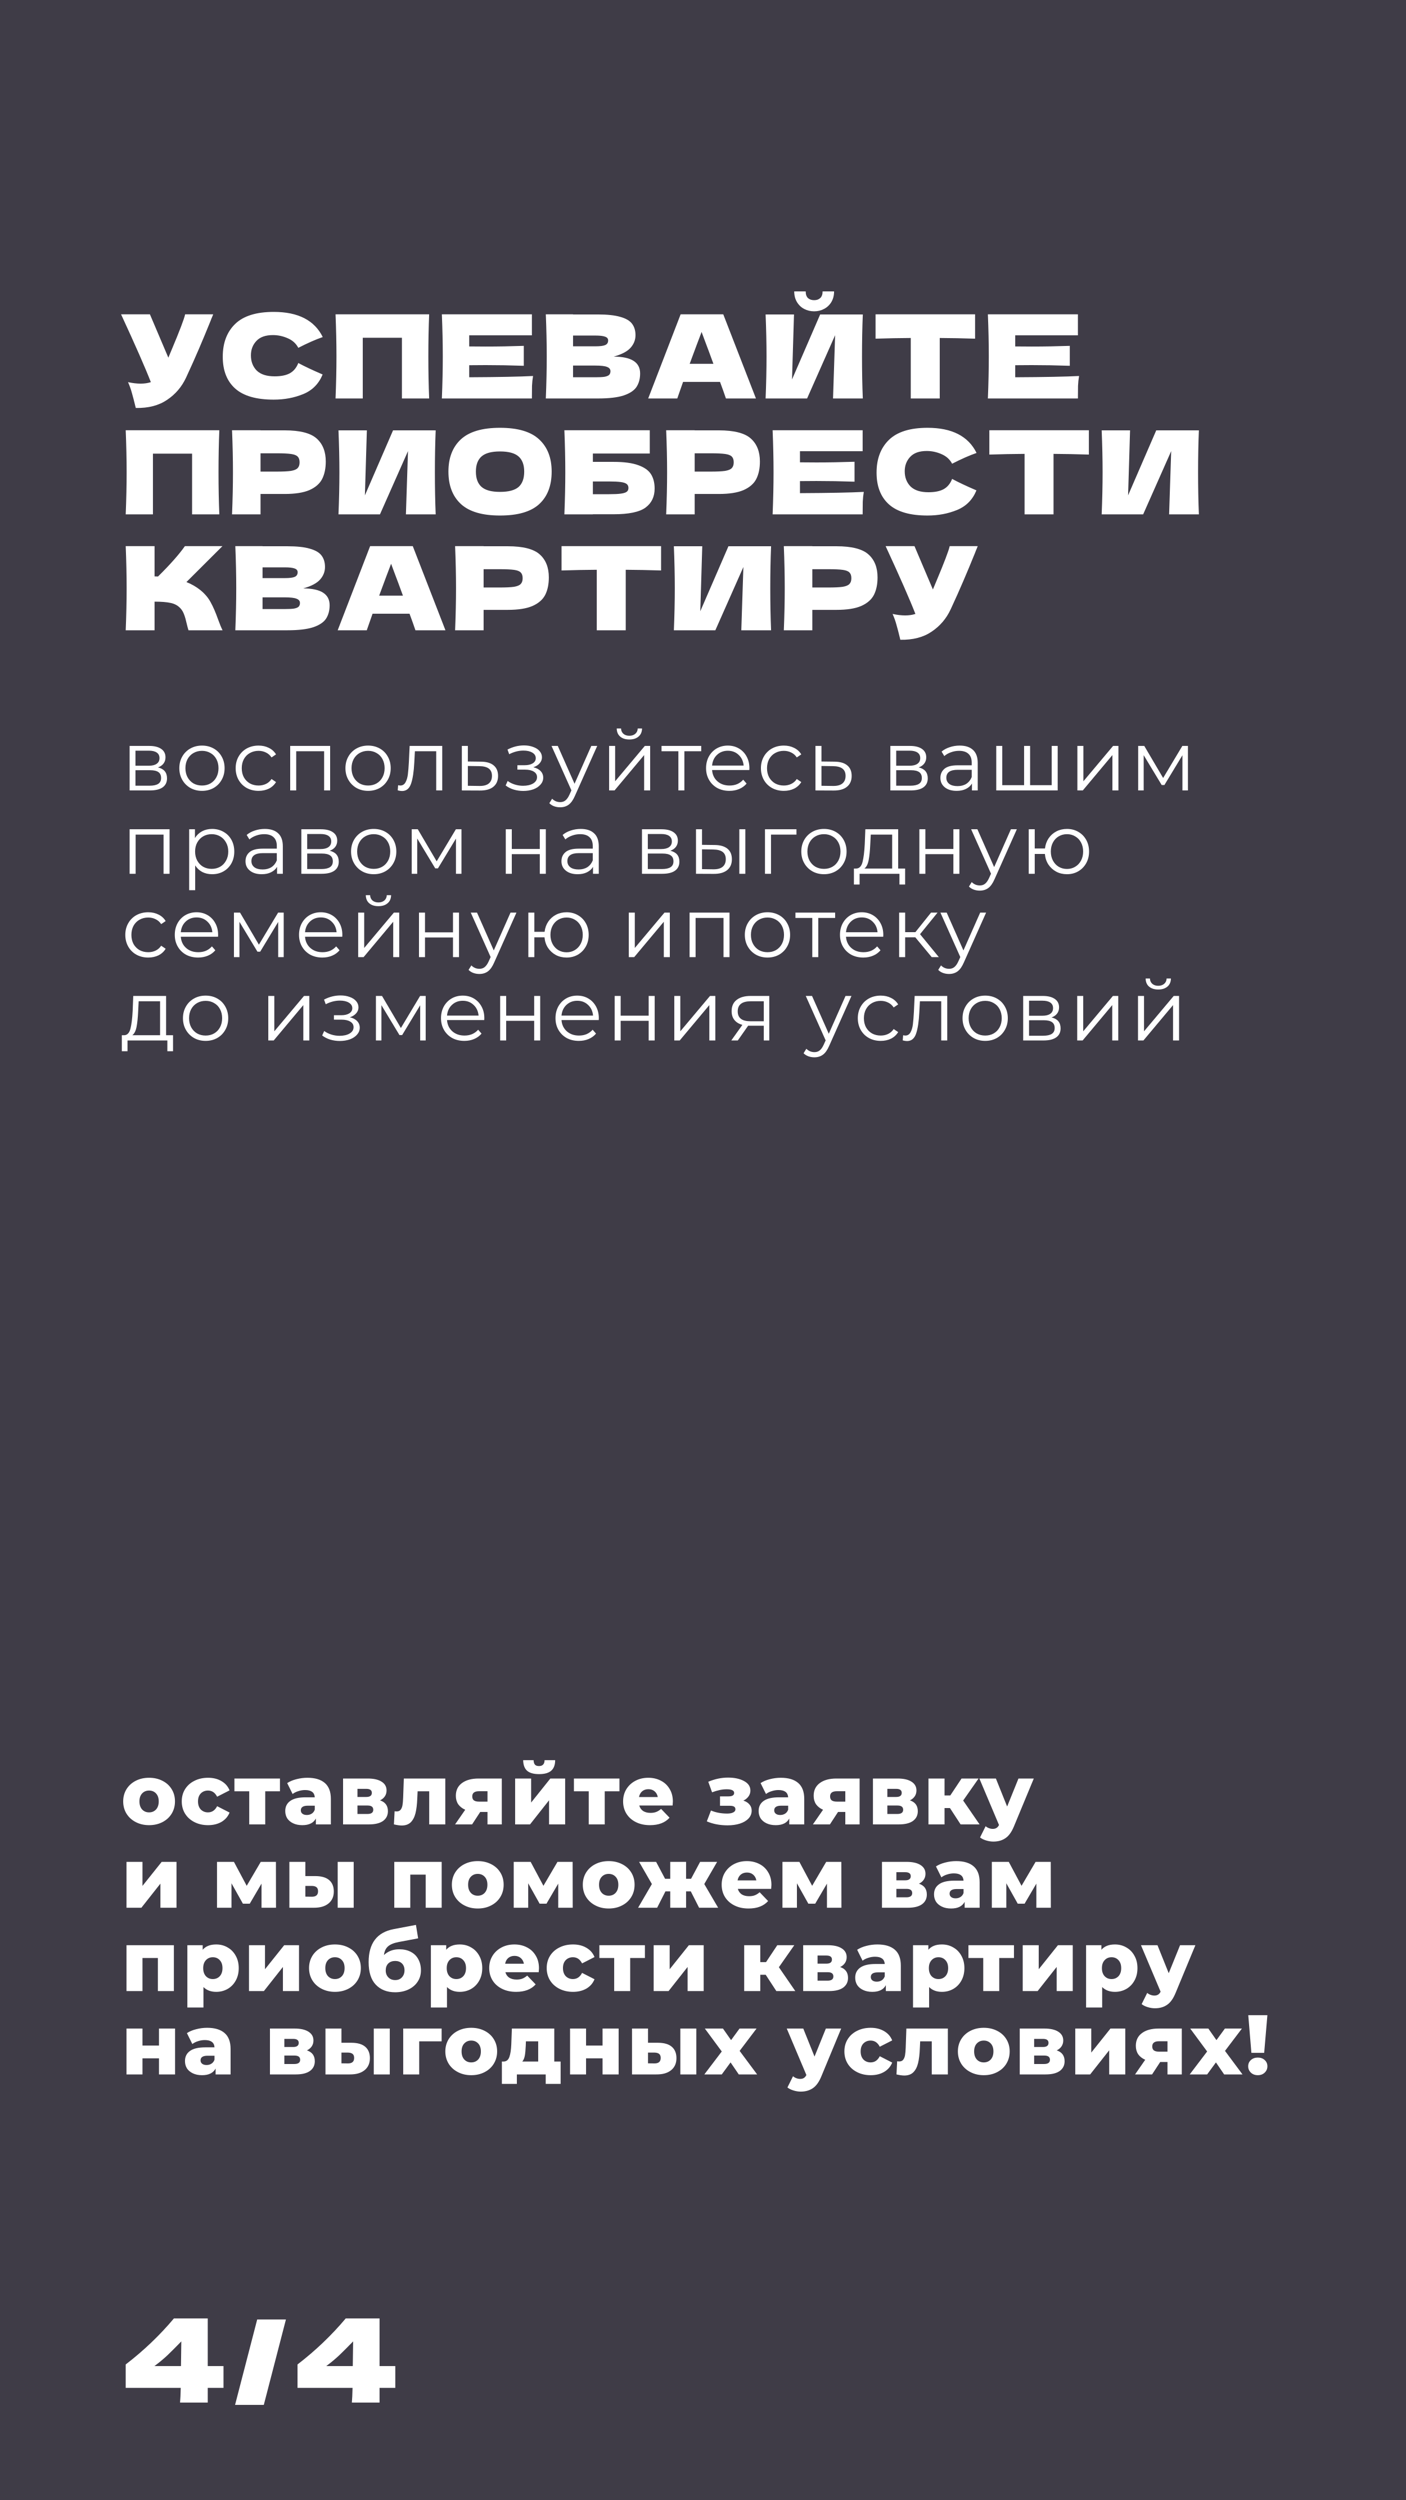 <?xml version="1.0" encoding="UTF-8"?> <svg xmlns="http://www.w3.org/2000/svg" width="1080" height="1920" viewBox="0 0 1080 1920" fill="none"><rect width="1080" height="1920" fill="#3F3C47"></rect><path d="M163.755 241.386C163.518 242.039 163.221 242.78 162.865 243.611C162.509 244.382 162.153 245.272 161.797 246.281C158.534 254.35 155.508 261.619 152.719 268.086C149.99 274.494 146.726 281.792 142.929 289.98C139.606 297.1 134.741 302.796 128.333 307.068C121.984 311.399 113.974 313.476 104.303 313.298C103.057 308.136 102.048 304.25 101.277 301.639C100.565 298.969 99.586 296.24 98.34 293.451C101.841 294.222 105.074 294.608 108.041 294.608C110.948 294.608 113.559 294.222 115.873 293.451C111.601 282.474 103.977 265.119 93 241.386H115.161L129.312 274.672L131.804 268.709C137.975 254.054 141.446 244.946 142.217 241.386H163.755ZM210.268 306.89C196.859 306.89 186.98 304.042 180.631 298.346C174.282 292.65 171.108 284.521 171.108 273.96C171.108 263.339 174.282 254.944 180.631 248.773C186.98 242.602 196.859 239.517 210.268 239.517C229.017 239.517 241.566 245.955 247.915 258.83C242.575 260.669 236.315 263.428 229.136 267.107C227.415 263.784 224.686 261.322 220.948 259.72C217.269 258.118 213.502 257.317 209.645 257.317C203.949 257.317 199.707 258.83 196.918 261.856C194.129 264.823 192.735 268.501 192.735 272.892C192.735 277.639 194.218 281.525 197.185 284.551C200.211 287.518 204.809 289.001 210.98 289.001C215.905 289.001 219.821 288.2 222.728 286.598C225.635 284.937 227.771 282.326 229.136 278.766C234.001 281.377 240.231 284.314 247.826 287.577C244.859 294.756 239.905 299.77 232.963 302.618C226.021 305.466 218.456 306.89 210.268 306.89ZM329.649 241.386C329.234 251.413 329.026 262.182 329.026 273.693C329.026 285.204 329.234 295.973 329.649 306H308.734V259.364H278.652V306H257.737C258.212 294.489 258.449 283.72 258.449 273.693C258.449 263.666 258.212 252.897 257.737 241.386H329.649ZM360.416 289.713C382.962 289.594 399.309 289.268 409.455 288.734C409.039 291.167 408.772 293.688 408.654 296.299C408.594 298.85 408.565 302.084 408.565 306H339.412C339.886 294.489 340.124 283.72 340.124 273.693C340.124 263.666 339.886 252.897 339.412 241.386H408.565V257.495H360.416V266.039C363.264 266.098 367.476 266.128 373.054 266.128C382.488 266.128 392.248 265.95 402.335 265.594V280.902C392.248 280.546 382.488 280.368 373.054 280.368C367.476 280.368 363.264 280.398 360.416 280.457V289.713ZM471.415 273.871C484.943 273.871 491.707 278.173 491.707 286.776C491.707 290.811 490.788 294.252 488.948 297.1C487.109 299.889 483.816 302.084 479.069 303.686C474.323 305.229 467.737 306 459.311 306H419.261C419.736 294.489 419.973 283.72 419.973 273.693C419.973 263.666 419.736 252.897 419.261 241.386H440.176V241.475H459.133C466.491 241.475 472.276 242.098 476.488 243.344C480.76 244.531 483.757 246.281 485.477 248.595C487.257 250.909 488.147 253.846 488.147 257.406C488.147 261.025 486.872 264.259 484.32 267.107C481.828 269.896 477.527 272.15 471.415 273.871ZM440.176 257.673V265.95H457.264C460.943 265.95 463.494 265.624 464.918 264.971C466.402 264.318 467.143 263.132 467.143 261.411C467.143 260.046 466.372 259.097 464.829 258.563C463.346 257.97 460.824 257.673 457.264 257.673H440.176ZM457.264 289.713C460.35 289.713 462.693 289.594 464.295 289.357C465.957 289.06 467.143 288.586 467.855 287.933C468.567 287.221 468.923 286.272 468.923 285.085C468.923 283.542 468.063 282.445 466.342 281.792C464.681 281.08 461.655 280.724 457.264 280.724H440.176V289.713H457.264ZM557.617 306C556.49 302.618 554.977 298.376 553.078 293.273H524.687L520.237 306H497.898L522.818 241.386H555.57L580.668 306H557.617ZM548.005 279.389C545.75 273.159 543.436 266.929 541.063 260.699L538.927 254.914C536.85 260.313 533.795 268.472 529.76 279.389H548.005ZM625.378 239.072C622.589 239.072 620.008 238.449 617.635 237.203C615.321 235.957 613.481 234.177 612.117 231.863C610.752 229.549 610.07 226.849 610.07 223.764H618.881C618.881 226.078 619.474 227.799 620.661 228.926C621.907 229.994 623.479 230.528 625.378 230.528C627.276 230.528 628.819 229.994 630.006 228.926C631.252 227.799 631.875 226.078 631.875 223.764H640.686C640.686 226.849 640.003 229.549 638.639 231.863C637.274 234.177 635.405 235.957 633.032 237.203C630.718 238.449 628.166 239.072 625.378 239.072ZM609.892 241.475L608.379 291.404L630.006 241.475H662.758C662.342 251.502 662.135 262.242 662.135 273.693C662.135 285.204 662.342 295.973 662.758 306H639.885L641.487 257.406L619.949 306H588.087C588.561 294.489 588.799 283.72 588.799 273.693C588.799 263.725 588.561 252.986 588.087 241.475H609.892ZM748.994 260.076C739.679 259.779 730.63 259.601 721.849 259.542V306H699.599V259.542C690.758 259.601 681.74 259.779 672.543 260.076V241.386H748.994V260.076ZM779.828 289.713C802.375 289.594 818.721 289.268 828.867 288.734C828.452 291.167 828.185 293.688 828.066 296.299C828.007 298.85 827.977 302.084 827.977 306H758.824C759.299 294.489 759.536 283.72 759.536 273.693C759.536 263.666 759.299 252.897 758.824 241.386H827.977V257.495H779.828V266.039C782.676 266.098 786.889 266.128 792.466 266.128C801.9 266.128 811.661 265.95 821.747 265.594V280.902C811.661 280.546 801.9 280.368 792.466 280.368C786.889 280.368 782.676 280.398 779.828 280.457V289.713ZM168.472 330.386C168.057 340.413 167.849 351.182 167.849 362.693C167.849 374.204 168.057 384.973 168.472 395H147.557V348.364H117.475V395H96.56C97.035 383.489 97.272 372.72 97.272 362.693C97.272 352.666 97.035 341.897 96.56 330.386H168.472ZM218.641 330.475C230.448 330.475 238.666 332.581 243.294 336.794C247.922 340.947 250.236 346.821 250.236 354.416C250.236 359.637 249.316 364.087 247.477 367.766C245.638 371.385 242.404 374.233 237.776 376.31C233.148 378.327 226.77 379.336 218.641 379.336H200.129V395H178.235C178.71 383.489 178.947 372.72 178.947 362.693C178.947 352.666 178.71 341.897 178.235 330.386H200.129V330.475H218.641ZM212.411 362.159C217.336 362.159 221.014 361.981 223.447 361.625C225.939 361.21 227.66 360.498 228.609 359.489C229.618 358.48 230.122 356.997 230.122 355.039C230.122 353.081 229.647 351.627 228.698 350.678C227.808 349.669 226.117 348.987 223.625 348.631C221.192 348.275 217.454 348.097 212.411 348.097H200.129V362.159H212.411ZM281.802 330.475L280.289 380.404L301.916 330.475H334.668C334.252 340.502 334.045 351.242 334.045 362.693C334.045 374.204 334.252 384.973 334.668 395H311.795L313.397 346.406L291.859 395H259.997C260.471 383.489 260.709 372.72 260.709 362.693C260.709 352.725 260.471 341.986 259.997 330.475H281.802ZM384.058 395.89C370.47 395.89 360.473 392.953 354.065 387.079C347.657 381.146 344.453 372.839 344.453 362.159C344.453 351.598 347.627 343.35 353.976 337.417C360.384 331.484 370.411 328.517 384.058 328.517C397.764 328.517 407.791 331.484 414.14 337.417C420.548 343.35 423.752 351.598 423.752 362.159C423.752 372.898 420.577 381.205 414.229 387.079C407.88 392.953 397.823 395.89 384.058 395.89ZM384.058 377.734C390.644 377.734 395.39 376.488 398.298 373.996C401.205 371.445 402.659 367.499 402.659 362.159C402.659 356.938 401.205 353.051 398.298 350.5C395.39 347.949 390.644 346.673 384.058 346.673C377.531 346.673 372.814 347.949 369.907 350.5C366.999 353.051 365.546 356.938 365.546 362.159C365.546 367.44 366.999 371.356 369.907 373.907C372.814 376.458 377.531 377.734 384.058 377.734ZM471.251 354.683C479.38 354.683 485.758 355.543 490.386 357.264C495.014 358.925 498.248 361.239 500.087 364.206C501.927 367.173 502.846 370.822 502.846 375.153C502.846 381.442 500.532 386.308 495.904 389.749C491.276 393.19 483.059 394.911 471.251 394.911H455.409V395H433.515C433.99 383.489 434.227 372.72 434.227 362.693C434.227 352.666 433.99 341.897 433.515 330.386H499.108V348.275H455.409V354.683H471.251ZM467.691 379.514C471.785 379.514 474.871 379.366 476.947 379.069C479.083 378.772 480.567 378.298 481.397 377.645C482.287 376.992 482.732 376.013 482.732 374.708C482.732 373.403 482.287 372.394 481.397 371.682C480.507 370.97 478.994 370.466 476.858 370.169C474.722 369.872 471.667 369.724 467.691 369.724H455.409V379.514H467.691ZM552.12 330.475C563.927 330.475 572.145 332.581 576.773 336.794C581.401 340.947 583.715 346.821 583.715 354.416C583.715 359.637 582.795 364.087 580.956 367.766C579.116 371.385 575.883 374.233 571.255 376.31C566.627 378.327 560.248 379.336 552.12 379.336H533.608V395H511.714C512.188 383.489 512.426 372.72 512.426 362.693C512.426 352.666 512.188 341.897 511.714 330.386H533.608V330.475H552.12ZM545.89 362.159C550.814 362.159 554.493 361.981 556.926 361.625C559.418 361.21 561.138 360.498 562.088 359.489C563.096 358.48 563.601 356.997 563.601 355.039C563.601 353.081 563.126 351.627 562.177 350.678C561.287 349.669 559.596 348.987 557.104 348.631C554.671 348.275 550.933 348.097 545.89 348.097H533.608V362.159H545.89ZM614.479 378.713C637.026 378.594 653.372 378.268 663.518 377.734C663.103 380.167 662.836 382.688 662.717 385.299C662.658 387.85 662.628 391.084 662.628 395H593.475C593.95 383.489 594.187 372.72 594.187 362.693C594.187 352.666 593.95 341.897 593.475 330.386H662.628V346.495H614.479V355.039C617.327 355.098 621.54 355.128 627.117 355.128C636.551 355.128 646.312 354.95 656.399 354.594V369.902C646.312 369.546 636.551 369.368 627.117 369.368C621.54 369.368 617.327 369.398 614.479 369.457V378.713ZM712.485 395.89C699.076 395.89 689.197 393.042 682.848 387.346C676.5 381.65 673.325 373.521 673.325 362.96C673.325 352.339 676.5 343.944 682.848 337.773C689.197 331.602 699.076 328.517 712.485 328.517C731.235 328.517 743.784 334.955 750.132 347.83C744.792 349.669 738.533 352.428 731.353 356.107C729.633 352.784 726.903 350.322 723.165 348.72C719.487 347.118 715.719 346.317 711.862 346.317C706.166 346.317 701.924 347.83 699.135 350.856C696.347 353.823 694.952 357.501 694.952 361.892C694.952 366.639 696.436 370.525 699.402 373.551C702.428 376.518 707.027 378.001 713.197 378.001C718.122 378.001 722.038 377.2 724.945 375.598C727.853 373.937 729.989 371.326 731.353 367.766C736.219 370.377 742.449 373.314 750.043 376.577C747.077 383.756 742.122 388.77 735.18 391.618C728.238 394.466 720.673 395.89 712.485 395.89ZM836.405 349.076C827.09 348.779 818.042 348.601 809.26 348.542V395H787.01V348.542C778.169 348.601 769.151 348.779 759.954 349.076V330.386H836.405V349.076ZM868.041 330.475L866.528 380.404L888.155 330.475H920.907C920.491 340.502 920.284 351.242 920.284 362.693C920.284 374.204 920.491 384.973 920.907 395H898.034L899.636 346.406L878.098 395H846.236C846.71 383.489 846.948 372.72 846.948 362.693C846.948 352.725 846.71 341.986 846.236 330.475H868.041ZM153.876 453.117C157.377 455.965 160.047 459.139 161.886 462.64C163.785 466.081 165.624 470.324 167.404 475.367C168.887 479.461 170.074 482.339 170.964 484H144.798C144.442 482.991 143.967 481.241 143.374 478.749C142.781 476.02 142.128 473.735 141.416 471.896C140.763 470.057 139.814 468.455 138.568 467.09C136.551 464.954 134.029 463.589 131.003 462.996C128.036 462.343 123.942 462.017 118.721 462.017V484H96.56C97.035 472.489 97.272 461.72 97.272 451.693C97.272 441.666 97.035 430.897 96.56 419.386H118.721V442.615C119.314 442.674 120.204 442.704 121.391 442.704C130.647 433.567 137.53 425.794 142.039 419.386H170.875L143.196 446.976C147.112 448.519 150.672 450.566 153.876 453.117ZM232.909 451.871C246.437 451.871 253.201 456.173 253.201 464.776C253.201 468.811 252.282 472.252 250.442 475.1C248.603 477.889 245.31 480.084 240.563 481.686C235.817 483.229 229.231 484 220.805 484H180.755C181.23 472.489 181.467 461.72 181.467 451.693C181.467 441.666 181.23 430.897 180.755 419.386H201.67V419.475H220.627C227.985 419.475 233.77 420.098 237.982 421.344C242.254 422.531 245.251 424.281 246.971 426.595C248.751 428.909 249.641 431.846 249.641 435.406C249.641 439.025 248.366 442.259 245.814 445.107C243.322 447.896 239.021 450.15 232.909 451.871ZM201.67 435.673V443.95H218.758C222.437 443.95 224.988 443.624 226.412 442.971C227.896 442.318 228.637 441.132 228.637 439.411C228.637 438.046 227.866 437.097 226.323 436.563C224.84 435.97 222.318 435.673 218.758 435.673H201.67ZM218.758 467.713C221.844 467.713 224.187 467.594 225.789 467.357C227.451 467.06 228.637 466.586 229.349 465.933C230.061 465.221 230.417 464.272 230.417 463.085C230.417 461.542 229.557 460.445 227.836 459.792C226.175 459.08 223.149 458.724 218.758 458.724H201.67V467.713H218.758ZM319.111 484C317.983 480.618 316.47 476.376 314.572 471.273H286.181L281.731 484H259.392L284.312 419.386H317.064L342.162 484H319.111ZM309.499 457.389C307.244 451.159 304.93 444.929 302.557 438.699L300.421 432.914C298.344 438.313 295.288 446.472 291.254 457.389H309.499ZM389.987 419.475C401.794 419.475 410.012 421.581 414.64 425.794C419.268 429.947 421.582 435.821 421.582 443.416C421.582 448.637 420.662 453.087 418.823 456.766C416.983 460.385 413.75 463.233 409.122 465.31C404.494 467.327 398.115 468.336 389.987 468.336H371.475V484H349.581C350.055 472.489 350.293 461.72 350.293 451.693C350.293 441.666 350.055 430.897 349.581 419.386H371.475V419.475H389.987ZM383.757 451.159C388.681 451.159 392.36 450.981 394.793 450.625C397.285 450.21 399.005 449.498 399.955 448.489C400.963 447.48 401.468 445.997 401.468 444.039C401.468 442.081 400.993 440.627 400.044 439.678C399.154 438.669 397.463 437.987 394.971 437.631C392.538 437.275 388.8 437.097 383.757 437.097H371.475V451.159H383.757ZM507.794 438.076C498.478 437.779 489.43 437.601 480.649 437.542V484H458.399V437.542C449.558 437.601 440.539 437.779 431.343 438.076V419.386H507.794V438.076ZM539.429 419.475L537.916 469.404L559.543 419.475H592.295C591.88 429.502 591.672 440.242 591.672 451.693C591.672 463.204 591.88 473.973 592.295 484H569.422L571.024 435.406L549.486 484H517.624C518.099 472.489 518.336 461.72 518.336 451.693C518.336 441.725 518.099 430.986 517.624 419.475H539.429ZM642.486 419.475C654.293 419.475 662.511 421.581 667.139 425.794C671.767 429.947 674.081 435.821 674.081 443.416C674.081 448.637 673.161 453.087 671.322 456.766C669.483 460.385 666.249 463.233 661.621 465.31C656.993 467.327 650.615 468.336 642.486 468.336H623.974V484H602.08C602.555 472.489 602.792 461.72 602.792 451.693C602.792 441.666 602.555 430.897 602.08 419.386H623.974V419.475H642.486ZM636.256 451.159C641.181 451.159 644.859 450.981 647.292 450.625C649.784 450.21 651.505 449.498 652.454 448.489C653.463 447.48 653.967 445.997 653.967 444.039C653.967 442.081 653.492 440.627 652.543 439.678C651.653 438.669 649.962 437.987 647.47 437.631C645.037 437.275 641.299 437.097 636.256 437.097H623.974V451.159H636.256ZM751.037 419.386C750.799 420.039 750.503 420.78 750.147 421.611C749.791 422.382 749.435 423.272 749.079 424.281C745.815 432.35 742.789 439.619 740.001 446.086C737.271 452.494 734.008 459.792 730.211 467.98C726.888 475.1 722.023 480.796 715.615 485.068C709.266 489.399 701.256 491.476 691.585 491.298C690.339 486.136 689.33 482.25 688.559 479.639C687.847 476.969 686.868 474.24 685.622 471.451C689.122 472.222 692.356 472.608 695.323 472.608C698.23 472.608 700.841 472.222 703.155 471.451C698.883 460.474 691.258 443.119 680.282 419.386H702.443L716.594 452.672L719.086 446.709C725.256 432.054 728.727 422.946 729.499 419.386H751.037Z" fill="white"></path><path d="M121.34 589.32C125.977 590.403 128.295 593.198 128.295 597.705C128.295 600.695 127.19 602.992 124.98 604.595C122.77 606.198 119.477 607 115.1 607H99.565V572.81H114.645C118.545 572.81 121.6 573.568 123.81 575.085C126.02 576.602 127.125 578.768 127.125 581.585C127.125 583.448 126.605 585.052 125.565 586.395C124.568 587.695 123.16 588.67 121.34 589.32ZM104.05 588.02H114.32C116.963 588.02 118.978 587.522 120.365 586.525C121.795 585.528 122.51 584.077 122.51 582.17C122.51 580.263 121.795 578.833 120.365 577.88C118.978 576.927 116.963 576.45 114.32 576.45H104.05V588.02ZM114.905 603.36C117.852 603.36 120.062 602.883 121.535 601.93C123.008 600.977 123.745 599.482 123.745 597.445C123.745 595.408 123.073 593.913 121.73 592.96C120.387 591.963 118.263 591.465 115.36 591.465H104.05V603.36H114.905ZM155.166 607.325C151.873 607.325 148.904 606.588 146.261 605.115C143.618 603.598 141.538 601.518 140.021 598.875C138.504 596.232 137.746 593.242 137.746 589.905C137.746 586.568 138.504 583.578 140.021 580.935C141.538 578.292 143.618 576.233 146.261 574.76C148.904 573.287 151.873 572.55 155.166 572.55C158.459 572.55 161.428 573.287 164.071 574.76C166.714 576.233 168.773 578.292 170.246 580.935C171.763 583.578 172.521 586.568 172.521 589.905C172.521 593.242 171.763 596.232 170.246 598.875C168.773 601.518 166.714 603.598 164.071 605.115C161.428 606.588 158.459 607.325 155.166 607.325ZM155.166 603.23C157.593 603.23 159.759 602.688 161.666 601.605C163.616 600.478 165.133 598.897 166.216 596.86C167.299 594.823 167.841 592.505 167.841 589.905C167.841 587.305 167.299 584.987 166.216 582.95C165.133 580.913 163.616 579.353 161.666 578.27C159.759 577.143 157.593 576.58 155.166 576.58C152.739 576.58 150.551 577.143 148.601 578.27C146.694 579.353 145.178 580.913 144.051 582.95C142.968 584.987 142.426 587.305 142.426 589.905C142.426 592.505 142.968 594.823 144.051 596.86C145.178 598.897 146.694 600.478 148.601 601.605C150.551 602.688 152.739 603.23 155.166 603.23ZM198.634 607.325C195.254 607.325 192.221 606.588 189.534 605.115C186.891 603.642 184.811 601.583 183.294 598.94C181.777 596.253 181.019 593.242 181.019 589.905C181.019 586.568 181.777 583.578 183.294 580.935C184.811 578.292 186.891 576.233 189.534 574.76C192.221 573.287 195.254 572.55 198.634 572.55C201.581 572.55 204.202 573.135 206.499 574.305C208.839 575.432 210.681 577.1 212.024 579.31L208.579 581.65C207.452 579.96 206.022 578.703 204.289 577.88C202.556 577.013 200.671 576.58 198.634 576.58C196.164 576.58 193.932 577.143 191.939 578.27C189.989 579.353 188.451 580.913 187.324 582.95C186.241 584.987 185.699 587.305 185.699 589.905C185.699 592.548 186.241 594.888 187.324 596.925C188.451 598.918 189.989 600.478 191.939 601.605C193.932 602.688 196.164 603.23 198.634 603.23C200.671 603.23 202.556 602.818 204.289 601.995C206.022 601.172 207.452 599.915 208.579 598.225L212.024 600.565C210.681 602.775 208.839 604.465 206.499 605.635C204.159 606.762 201.537 607.325 198.634 607.325ZM253.59 572.81V607H248.975V576.905H227.525V607H222.91V572.81H253.59ZM282.764 607.325C279.471 607.325 276.502 606.588 273.859 605.115C271.216 603.598 269.136 601.518 267.619 598.875C266.102 596.232 265.344 593.242 265.344 589.905C265.344 586.568 266.102 583.578 267.619 580.935C269.136 578.292 271.216 576.233 273.859 574.76C276.502 573.287 279.471 572.55 282.764 572.55C286.057 572.55 289.026 573.287 291.669 574.76C294.312 576.233 296.371 578.292 297.844 580.935C299.361 583.578 300.119 586.568 300.119 589.905C300.119 593.242 299.361 596.232 297.844 598.875C296.371 601.518 294.312 603.598 291.669 605.115C289.026 606.588 286.057 607.325 282.764 607.325ZM282.764 603.23C285.191 603.23 287.357 602.688 289.264 601.605C291.214 600.478 292.731 598.897 293.814 596.86C294.897 594.823 295.439 592.505 295.439 589.905C295.439 587.305 294.897 584.987 293.814 582.95C292.731 580.913 291.214 579.353 289.264 578.27C287.357 577.143 285.191 576.58 282.764 576.58C280.337 576.58 278.149 577.143 276.199 578.27C274.292 579.353 272.776 580.913 271.649 582.95C270.566 584.987 270.024 587.305 270.024 589.905C270.024 592.505 270.566 594.823 271.649 596.86C272.776 598.897 274.292 600.478 276.199 601.605C278.149 602.688 280.337 603.23 282.764 603.23ZM339.692 572.81V607H335.077V576.905H318.697L318.242 585.355C317.895 592.462 317.072 597.922 315.772 601.735C314.472 605.548 312.153 607.455 308.817 607.455C307.907 607.455 306.802 607.282 305.502 606.935L305.827 602.97C306.607 603.143 307.148 603.23 307.452 603.23C309.228 603.23 310.572 602.407 311.482 600.76C312.392 599.113 312.998 597.077 313.302 594.65C313.605 592.223 313.865 589.017 314.082 585.03L314.667 572.81H339.692ZM369.451 584.9C373.741 584.943 376.991 585.897 379.201 587.76C381.454 589.623 382.581 592.31 382.581 595.82C382.581 599.46 381.368 602.255 378.941 604.205C376.558 606.155 373.091 607.108 368.541 607.065L354.761 607V572.81H359.376V584.77L369.451 584.9ZM368.281 603.555C371.444 603.598 373.828 602.97 375.431 601.67C377.078 600.327 377.901 598.377 377.901 595.82C377.901 593.307 377.099 591.443 375.496 590.23C373.893 589.017 371.488 588.388 368.281 588.345L359.376 588.215V603.425L368.281 603.555ZM409.66 589.19C412.086 589.753 413.95 590.728 415.25 592.115C416.593 593.502 417.265 595.192 417.265 597.185C417.265 599.178 416.571 600.955 415.185 602.515C413.841 604.075 412 605.288 409.66 606.155C407.32 606.978 404.741 607.39 401.925 607.39C399.455 607.39 397.028 607.043 394.645 606.35C392.261 605.613 390.181 604.552 388.405 603.165L389.965 599.72C391.525 600.89 393.345 601.8 395.425 602.45C397.505 603.1 399.606 603.425 401.73 603.425C404.893 603.425 407.471 602.84 409.465 601.67C411.501 600.457 412.52 598.832 412.52 596.795C412.52 594.975 411.696 593.567 410.05 592.57C408.403 591.53 406.15 591.01 403.29 591.01H397.44V587.63H403.03C405.586 587.63 407.645 587.153 409.205 586.2C410.765 585.203 411.545 583.882 411.545 582.235C411.545 580.415 410.656 578.985 408.88 577.945C407.146 576.905 404.871 576.385 402.055 576.385C398.371 576.385 394.731 577.317 391.135 579.18L389.835 575.605C393.908 573.482 398.133 572.42 402.51 572.42C405.11 572.42 407.45 572.81 409.53 573.59C411.653 574.327 413.3 575.388 414.47 576.775C415.683 578.162 416.29 579.765 416.29 581.585C416.29 583.318 415.683 584.857 414.47 586.2C413.3 587.543 411.696 588.54 409.66 589.19ZM458.746 572.81L441.651 611.095C440.265 614.302 438.661 616.577 436.841 617.92C435.021 619.263 432.833 619.935 430.276 619.935C428.63 619.935 427.091 619.675 425.661 619.155C424.231 618.635 422.996 617.855 421.956 616.815L424.101 613.37C425.835 615.103 427.915 615.97 430.341 615.97C431.901 615.97 433.223 615.537 434.306 614.67C435.433 613.803 436.473 612.33 437.426 610.25L438.921 606.935L423.646 572.81H428.456L441.326 601.865L454.196 572.81H458.746ZM467.886 572.81H472.501V599.98L495.316 572.81H499.411V607H494.796V579.83L472.046 607H467.886V572.81ZM483.421 567.87C480.475 567.87 478.135 567.133 476.401 565.66C474.668 564.187 473.78 562.107 473.736 559.42H477.051C477.095 561.11 477.701 562.475 478.871 563.515C480.041 564.512 481.558 565.01 483.421 565.01C485.285 565.01 486.801 564.512 487.971 563.515C489.185 562.475 489.813 561.11 489.856 559.42H493.171C493.128 562.107 492.218 564.187 490.441 565.66C488.708 567.133 486.368 567.87 483.421 567.87ZM538.637 576.905H525.702V607H521.087V576.905H508.152V572.81H538.637V576.905ZM575.573 591.335H546.973C547.233 594.888 548.598 597.77 551.068 599.98C553.538 602.147 556.658 603.23 560.428 603.23C562.552 603.23 564.502 602.862 566.278 602.125C568.055 601.345 569.593 600.218 570.893 598.745L573.493 601.735C571.977 603.555 570.07 604.942 567.773 605.895C565.52 606.848 563.028 607.325 560.298 607.325C556.788 607.325 553.668 606.588 550.938 605.115C548.252 603.598 546.15 601.518 544.633 598.875C543.117 596.232 542.358 593.242 542.358 589.905C542.358 586.568 543.073 583.578 544.503 580.935C545.977 578.292 547.97 576.233 550.483 574.76C553.04 573.287 555.9 572.55 559.063 572.55C562.227 572.55 565.065 573.287 567.578 574.76C570.092 576.233 572.063 578.292 573.493 580.935C574.923 583.535 575.638 586.525 575.638 589.905L575.573 591.335ZM559.063 576.515C555.77 576.515 552.997 577.577 550.743 579.7C548.533 581.78 547.277 584.51 546.973 587.89H571.218C570.915 584.51 569.637 581.78 567.383 579.7C565.173 577.577 562.4 576.515 559.063 576.515ZM602.104 607.325C598.724 607.325 595.691 606.588 593.004 605.115C590.361 603.642 588.281 601.583 586.764 598.94C585.247 596.253 584.489 593.242 584.489 589.905C584.489 586.568 585.247 583.578 586.764 580.935C588.281 578.292 590.361 576.233 593.004 574.76C595.691 573.287 598.724 572.55 602.104 572.55C605.051 572.55 607.672 573.135 609.969 574.305C612.309 575.432 614.151 577.1 615.494 579.31L612.049 581.65C610.922 579.96 609.492 578.703 607.759 577.88C606.026 577.013 604.141 576.58 602.104 576.58C599.634 576.58 597.402 577.143 595.409 578.27C593.459 579.353 591.921 580.913 590.794 582.95C589.711 584.987 589.169 587.305 589.169 589.905C589.169 592.548 589.711 594.888 590.794 596.925C591.921 598.918 593.459 600.478 595.409 601.605C597.402 602.688 599.634 603.23 602.104 603.23C604.141 603.23 606.026 602.818 607.759 601.995C609.492 601.172 610.922 599.915 612.049 598.225L615.494 600.565C614.151 602.775 612.309 604.465 609.969 605.635C607.629 606.762 605.007 607.325 602.104 607.325ZM641.07 584.9C645.36 584.943 648.61 585.897 650.82 587.76C653.073 589.623 654.2 592.31 654.2 595.82C654.2 599.46 652.986 602.255 650.56 604.205C648.176 606.155 644.71 607.108 640.16 607.065L626.38 607V572.81H630.995V584.77L641.07 584.9ZM639.9 603.555C643.063 603.598 645.446 602.97 647.05 601.67C648.696 600.327 649.52 598.377 649.52 595.82C649.52 593.307 648.718 591.443 647.115 590.23C645.511 589.017 643.106 588.388 639.9 588.345L630.995 588.215V603.425L639.9 603.555ZM705.693 589.32C710.329 590.403 712.648 593.198 712.648 597.705C712.648 600.695 711.543 602.992 709.333 604.595C707.123 606.198 703.829 607 699.453 607H683.918V572.81H698.998C702.898 572.81 705.953 573.568 708.163 575.085C710.373 576.602 711.478 578.768 711.478 581.585C711.478 583.448 710.958 585.052 709.918 586.395C708.921 587.695 707.513 588.67 705.693 589.32ZM688.403 588.02H698.673C701.316 588.02 703.331 587.522 704.718 586.525C706.148 585.528 706.863 584.077 706.863 582.17C706.863 580.263 706.148 578.833 704.718 577.88C703.331 576.927 701.316 576.45 698.673 576.45H688.403V588.02ZM699.258 603.36C702.204 603.36 704.414 602.883 705.888 601.93C707.361 600.977 708.098 599.482 708.098 597.445C708.098 595.408 707.426 593.913 706.083 592.96C704.739 591.963 702.616 591.465 699.713 591.465H688.403V603.36H699.258ZM737.178 572.55C741.642 572.55 745.065 573.677 747.448 575.93C749.832 578.14 751.023 581.433 751.023 585.81V607H746.603V601.67C745.563 603.447 744.025 604.833 741.988 605.83C739.995 606.827 737.612 607.325 734.838 607.325C731.025 607.325 727.992 606.415 725.738 604.595C723.485 602.775 722.358 600.37 722.358 597.38C722.358 594.477 723.398 592.137 725.478 590.36C727.602 588.583 730.96 587.695 735.553 587.695H746.408V585.615C746.408 582.668 745.585 580.437 743.938 578.92C742.292 577.36 739.887 576.58 736.723 576.58C734.557 576.58 732.477 576.948 730.483 577.685C728.49 578.378 726.778 579.353 725.348 580.61L723.268 577.165C725.002 575.692 727.082 574.565 729.508 573.785C731.935 572.962 734.492 572.55 737.178 572.55ZM735.553 603.685C738.153 603.685 740.385 603.1 742.248 601.93C744.112 600.717 745.498 598.983 746.408 596.73V591.14H735.683C729.833 591.14 726.908 593.177 726.908 597.25C726.908 599.243 727.667 600.825 729.183 601.995C730.7 603.122 732.823 603.685 735.553 603.685ZM812.449 572.81V607H765.259V572.81H769.874V602.97H786.644V572.81H791.259V602.97H807.834V572.81H812.449ZM827.575 572.81H832.19V599.98L855.005 572.81H859.1V607H854.485V579.83L831.735 607H827.575V572.81ZM912.496 572.81V607H908.271V579.96L894.426 602.84H892.346L878.501 579.895V607H874.276V572.81H878.956L893.451 597.445L908.206 572.81H912.496ZM130.245 636.81V671H125.63V640.905H104.18V671H99.565V636.81H130.245ZM162.929 636.55C166.135 636.55 169.039 637.287 171.639 638.76C174.239 640.19 176.275 642.227 177.749 644.87C179.222 647.513 179.959 650.525 179.959 653.905C179.959 657.328 179.222 660.362 177.749 663.005C176.275 665.648 174.239 667.707 171.639 669.18C169.082 670.61 166.179 671.325 162.929 671.325C160.155 671.325 157.642 670.762 155.389 669.635C153.179 668.465 151.359 666.775 149.929 664.565V683.61H145.314V636.81H149.734V643.57C151.12 641.317 152.94 639.583 155.194 638.37C157.49 637.157 160.069 636.55 162.929 636.55ZM162.604 667.23C164.987 667.23 167.154 666.688 169.104 665.605C171.054 664.478 172.57 662.897 173.654 660.86C174.78 658.823 175.344 656.505 175.344 653.905C175.344 651.305 174.78 649.008 173.654 647.015C172.57 644.978 171.054 643.397 169.104 642.27C167.154 641.143 164.987 640.58 162.604 640.58C160.177 640.58 157.989 641.143 156.039 642.27C154.132 643.397 152.615 644.978 151.489 647.015C150.405 649.008 149.864 651.305 149.864 653.905C149.864 656.505 150.405 658.823 151.489 660.86C152.615 662.897 154.132 664.478 156.039 665.605C157.989 666.688 160.177 667.23 162.604 667.23ZM203.399 636.55C207.862 636.55 211.286 637.677 213.669 639.93C216.052 642.14 217.244 645.433 217.244 649.81V671H212.824V665.67C211.784 667.447 210.246 668.833 208.209 669.83C206.216 670.827 203.832 671.325 201.059 671.325C197.246 671.325 194.212 670.415 191.959 668.595C189.706 666.775 188.579 664.37 188.579 661.38C188.579 658.477 189.619 656.137 191.699 654.36C193.822 652.583 197.181 651.695 201.774 651.695H212.629V649.615C212.629 646.668 211.806 644.437 210.159 642.92C208.512 641.36 206.107 640.58 202.944 640.58C200.777 640.58 198.697 640.948 196.704 641.685C194.711 642.378 192.999 643.353 191.569 644.61L189.489 641.165C191.222 639.692 193.302 638.565 195.729 637.785C198.156 636.962 200.712 636.55 203.399 636.55ZM201.774 667.685C204.374 667.685 206.606 667.1 208.469 665.93C210.332 664.717 211.719 662.983 212.629 660.73V655.14H201.904C196.054 655.14 193.129 657.177 193.129 661.25C193.129 663.243 193.887 664.825 195.404 665.995C196.921 667.122 199.044 667.685 201.774 667.685ZM253.254 653.32C257.891 654.403 260.209 657.198 260.209 661.705C260.209 664.695 259.104 666.992 256.894 668.595C254.684 670.198 251.391 671 247.014 671H231.479V636.81H246.559C250.459 636.81 253.514 637.568 255.724 639.085C257.934 640.602 259.039 642.768 259.039 645.585C259.039 647.448 258.519 649.052 257.479 650.395C256.483 651.695 255.074 652.67 253.254 653.32ZM235.964 652.02H246.234C248.878 652.02 250.893 651.522 252.279 650.525C253.709 649.528 254.424 648.077 254.424 646.17C254.424 644.263 253.709 642.833 252.279 641.88C250.893 640.927 248.878 640.45 246.234 640.45H235.964V652.02ZM246.819 667.36C249.766 667.36 251.976 666.883 253.449 665.93C254.923 664.977 255.659 663.482 255.659 661.445C255.659 659.408 254.988 657.913 253.644 656.96C252.301 655.963 250.178 655.465 247.274 655.465H235.964V667.36H246.819ZM287.08 671.325C283.787 671.325 280.819 670.588 278.175 669.115C275.532 667.598 273.452 665.518 271.935 662.875C270.419 660.232 269.66 657.242 269.66 653.905C269.66 650.568 270.419 647.578 271.935 644.935C273.452 642.292 275.532 640.233 278.175 638.76C280.819 637.287 283.787 636.55 287.08 636.55C290.374 636.55 293.342 637.287 295.985 638.76C298.629 640.233 300.687 642.292 302.16 644.935C303.677 647.578 304.435 650.568 304.435 653.905C304.435 657.242 303.677 660.232 302.16 662.875C300.687 665.518 298.629 667.598 295.985 669.115C293.342 670.588 290.374 671.325 287.08 671.325ZM287.08 667.23C289.507 667.23 291.674 666.688 293.58 665.605C295.53 664.478 297.047 662.897 298.13 660.86C299.214 658.823 299.755 656.505 299.755 653.905C299.755 651.305 299.214 648.987 298.13 646.95C297.047 644.913 295.53 643.353 293.58 642.27C291.674 641.143 289.507 640.58 287.08 640.58C284.654 640.58 282.465 641.143 280.515 642.27C278.609 643.353 277.092 644.913 275.965 646.95C274.882 648.987 274.34 651.305 274.34 653.905C274.34 656.505 274.882 658.823 275.965 660.86C277.092 662.897 278.609 664.478 280.515 665.605C282.465 666.688 284.654 667.23 287.08 667.23ZM354.469 636.81V671H350.244V643.96L336.399 666.84H334.319L320.474 643.895V671H316.249V636.81H320.929L335.424 661.445L350.179 636.81H354.469ZM388.513 636.81H393.128V651.955H414.643V636.81H419.258V671H414.643V655.92H393.128V671H388.513V636.81ZM446.09 636.55C450.553 636.55 453.977 637.677 456.36 639.93C458.743 642.14 459.935 645.433 459.935 649.81V671H455.515V665.67C454.475 667.447 452.937 668.833 450.9 669.83C448.907 670.827 446.523 671.325 443.75 671.325C439.937 671.325 436.903 670.415 434.65 668.595C432.397 666.775 431.27 664.37 431.27 661.38C431.27 658.477 432.31 656.137 434.39 654.36C436.513 652.583 439.872 651.695 444.465 651.695H455.32V649.615C455.32 646.668 454.497 644.437 452.85 642.92C451.203 641.36 448.798 640.58 445.635 640.58C443.468 640.58 441.388 640.948 439.395 641.685C437.402 642.378 435.69 643.353 434.26 644.61L432.18 641.165C433.913 639.692 435.993 638.565 438.42 637.785C440.847 636.962 443.403 636.55 446.09 636.55ZM444.465 667.685C447.065 667.685 449.297 667.1 451.16 665.93C453.023 664.717 454.41 662.983 455.32 660.73V655.14H444.595C438.745 655.14 435.82 657.177 435.82 661.25C435.82 663.243 436.578 664.825 438.095 665.995C439.612 667.122 441.735 667.685 444.465 667.685ZM514.907 653.32C519.544 654.403 521.862 657.198 521.862 661.705C521.862 664.695 520.757 666.992 518.547 668.595C516.337 670.198 513.044 671 508.667 671H493.132V636.81H508.212C512.112 636.81 515.167 637.568 517.377 639.085C519.587 640.602 520.692 642.768 520.692 645.585C520.692 647.448 520.172 649.052 519.132 650.395C518.136 651.695 516.727 652.67 514.907 653.32ZM497.617 652.02H507.887C510.531 652.02 512.546 651.522 513.932 650.525C515.362 649.528 516.077 648.077 516.077 646.17C516.077 644.263 515.362 642.833 513.932 641.88C512.546 640.927 510.531 640.45 507.887 640.45H497.617V652.02ZM508.472 667.36C511.419 667.36 513.629 666.883 515.102 665.93C516.576 664.977 517.312 663.482 517.312 661.445C517.312 659.408 516.641 657.913 515.297 656.96C513.954 655.963 511.831 655.465 508.927 655.465H497.617V667.36H508.472ZM548.993 648.9C553.283 648.943 556.555 649.897 558.808 651.76C561.062 653.623 562.188 656.31 562.188 659.82C562.188 663.46 560.975 666.255 558.548 668.205C556.122 670.155 552.655 671.108 548.148 671.065L534.628 671V636.81H539.243V648.77L548.993 648.9ZM567.908 636.81H572.523V671H567.908V636.81ZM547.888 667.555C551.052 667.598 553.435 666.97 555.038 665.67C556.685 664.327 557.508 662.377 557.508 659.82C557.508 657.307 556.707 655.443 555.103 654.23C553.5 653.017 551.095 652.388 547.888 652.345L539.243 652.215V667.425L547.888 667.555ZM611.793 640.905H592.228V671H587.613V636.81H611.793V640.905ZM632.931 671.325C629.638 671.325 626.669 670.588 624.026 669.115C621.383 667.598 619.303 665.518 617.786 662.875C616.269 660.232 615.511 657.242 615.511 653.905C615.511 650.568 616.269 647.578 617.786 644.935C619.303 642.292 621.383 640.233 624.026 638.76C626.669 637.287 629.638 636.55 632.931 636.55C636.224 636.55 639.193 637.287 641.836 638.76C644.479 640.233 646.538 642.292 648.011 644.935C649.528 647.578 650.286 650.568 650.286 653.905C650.286 657.242 649.528 660.232 648.011 662.875C646.538 665.518 644.479 667.598 641.836 669.115C639.193 670.588 636.224 671.325 632.931 671.325ZM632.931 667.23C635.358 667.23 637.524 666.688 639.431 665.605C641.381 664.478 642.898 662.897 643.981 660.86C645.064 658.823 645.606 656.505 645.606 653.905C645.606 651.305 645.064 648.987 643.981 646.95C642.898 644.913 641.381 643.353 639.431 642.27C637.524 641.143 635.358 640.58 632.931 640.58C630.504 640.58 628.316 641.143 626.366 642.27C624.459 643.353 622.943 644.913 621.816 646.95C620.733 648.987 620.191 651.305 620.191 653.905C620.191 656.505 620.733 658.823 621.816 660.86C622.943 662.897 624.459 664.478 626.366 665.605C628.316 666.688 630.504 667.23 632.931 667.23ZM695.254 666.97V679.255H690.899V671H660.284V679.255H655.929V666.97H657.879C660.176 666.84 661.736 665.15 662.559 661.9C663.382 658.65 663.946 654.1 664.249 648.25L664.704 636.81H689.924V666.97H695.254ZM668.474 648.51C668.257 653.363 667.846 657.372 667.239 660.535C666.632 663.655 665.549 665.8 663.989 666.97H685.309V640.905H668.864L668.474 648.51ZM706.198 636.81H710.813V651.955H732.328V636.81H736.943V671H732.328V655.92H710.813V671H706.198V636.81ZM781.065 636.81L763.97 675.095C762.583 678.302 760.98 680.577 759.16 681.92C757.34 683.263 755.152 683.935 752.595 683.935C750.948 683.935 749.41 683.675 747.98 683.155C746.55 682.635 745.315 681.855 744.275 680.815L746.42 677.37C748.153 679.103 750.233 679.97 752.66 679.97C754.22 679.97 755.542 679.537 756.625 678.67C757.752 677.803 758.792 676.33 759.745 674.25L761.24 670.935L745.965 636.81H750.775L763.645 665.865L776.515 636.81H781.065ZM819.585 636.55C822.792 636.55 825.674 637.287 828.23 638.76C830.83 640.233 832.867 642.292 834.34 644.935C835.814 647.578 836.55 650.568 836.55 653.905C836.55 657.242 835.814 660.232 834.34 662.875C832.867 665.518 830.83 667.598 828.23 669.115C825.674 670.588 822.792 671.325 819.585 671.325C816.552 671.325 813.8 670.675 811.33 669.375C808.86 668.032 806.845 666.19 805.285 663.85C803.769 661.51 802.88 658.823 802.62 655.79H794.82V671H790.205V636.81H794.82V651.565H802.685C803.032 648.618 803.964 646.018 805.48 643.765C807.04 641.468 809.034 639.692 811.46 638.435C813.887 637.178 816.595 636.55 819.585 636.55ZM819.585 667.295C821.925 667.295 824.027 666.732 825.89 665.605C827.797 664.478 829.292 662.897 830.375 660.86C831.459 658.823 832 656.505 832 653.905C832 651.305 831.459 648.987 830.375 646.95C829.292 644.913 827.797 643.353 825.89 642.27C824.027 641.143 821.925 640.58 819.585 640.58C817.245 640.58 815.122 641.143 813.215 642.27C811.352 643.353 809.879 644.913 808.795 646.95C807.712 648.987 807.17 651.305 807.17 653.905C807.17 656.505 807.712 658.823 808.795 660.86C809.879 662.897 811.352 664.478 813.215 665.605C815.122 666.732 817.245 667.295 819.585 667.295ZM113.865 735.325C110.485 735.325 107.452 734.588 104.765 733.115C102.122 731.642 100.042 729.583 98.525 726.94C97.008 724.253 96.25 721.242 96.25 717.905C96.25 714.568 97.008 711.578 98.525 708.935C100.042 706.292 102.122 704.233 104.765 702.76C107.452 701.287 110.485 700.55 113.865 700.55C116.812 700.55 119.433 701.135 121.73 702.305C124.07 703.432 125.912 705.1 127.255 707.31L123.81 709.65C122.683 707.96 121.253 706.703 119.52 705.88C117.787 705.013 115.902 704.58 113.865 704.58C111.395 704.58 109.163 705.143 107.17 706.27C105.22 707.353 103.682 708.913 102.555 710.95C101.472 712.987 100.93 715.305 100.93 717.905C100.93 720.548 101.472 722.888 102.555 724.925C103.682 726.918 105.22 728.478 107.17 729.605C109.163 730.688 111.395 731.23 113.865 731.23C115.902 731.23 117.787 730.818 119.52 729.995C121.253 729.172 122.683 727.915 123.81 726.225L127.255 728.565C125.912 730.775 124.07 732.465 121.73 733.635C119.39 734.762 116.768 735.325 113.865 735.325ZM167.47 719.335H138.87C139.13 722.888 140.495 725.77 142.965 727.98C145.435 730.147 148.555 731.23 152.325 731.23C154.448 731.23 156.398 730.862 158.175 730.125C159.951 729.345 161.49 728.218 162.79 726.745L165.39 729.735C163.873 731.555 161.966 732.942 159.67 733.895C157.416 734.848 154.925 735.325 152.195 735.325C148.685 735.325 145.565 734.588 142.835 733.115C140.148 731.598 138.046 729.518 136.53 726.875C135.013 724.232 134.255 721.242 134.255 717.905C134.255 714.568 134.97 711.578 136.4 708.935C137.873 706.292 139.866 704.233 142.38 702.76C144.936 701.287 147.796 700.55 150.96 700.55C154.123 700.55 156.961 701.287 159.475 702.76C161.988 704.233 163.96 706.292 165.39 708.935C166.82 711.535 167.535 714.525 167.535 717.905L167.47 719.335ZM150.96 704.515C147.666 704.515 144.893 705.577 142.64 707.7C140.43 709.78 139.173 712.51 138.87 715.89H163.115C162.811 712.51 161.533 709.78 159.28 707.7C157.07 705.577 154.296 704.515 150.96 704.515ZM217.92 700.81V735H213.695V707.96L199.85 730.84H197.77L183.925 707.895V735H179.7V700.81H184.38L198.875 725.445L213.63 700.81H217.92ZM262.903 719.335H234.303C234.563 722.888 235.928 725.77 238.398 727.98C240.868 730.147 243.988 731.23 247.758 731.23C249.881 731.23 251.831 730.862 253.608 730.125C255.385 729.345 256.923 728.218 258.223 726.745L260.823 729.735C259.306 731.555 257.4 732.942 255.103 733.895C252.85 734.848 250.358 735.325 247.628 735.325C244.118 735.325 240.998 734.588 238.268 733.115C235.581 731.598 233.48 729.518 231.963 726.875C230.446 724.232 229.688 721.242 229.688 717.905C229.688 714.568 230.403 711.578 231.833 708.935C233.306 706.292 235.3 704.233 237.813 702.76C240.37 701.287 243.23 700.55 246.393 700.55C249.556 700.55 252.395 701.287 254.908 702.76C257.421 704.233 259.393 706.292 260.823 708.935C262.253 711.535 262.968 714.525 262.968 717.905L262.903 719.335ZM246.393 704.515C243.1 704.515 240.326 705.577 238.073 707.7C235.863 709.78 234.606 712.51 234.303 715.89H258.548C258.245 712.51 256.966 709.78 254.713 707.7C252.503 705.577 249.73 704.515 246.393 704.515ZM275.134 700.81H279.749V727.98L302.564 700.81H306.659V735H302.044V707.83L279.294 735H275.134V700.81ZM290.669 695.87C287.722 695.87 285.382 695.133 283.649 693.66C281.915 692.187 281.027 690.107 280.984 687.42H284.299C284.342 689.11 284.949 690.475 286.119 691.515C287.289 692.512 288.805 693.01 290.669 693.01C292.532 693.01 294.049 692.512 295.219 691.515C296.432 690.475 297.06 689.11 297.104 687.42H300.419C300.375 690.107 299.465 692.187 297.689 693.66C295.955 695.133 293.615 695.87 290.669 695.87ZM321.835 700.81H326.45V715.955H347.965V700.81H352.58V735H347.965V719.92H326.45V735H321.835V700.81ZM396.702 700.81L379.607 739.095C378.22 742.302 376.617 744.577 374.797 745.92C372.977 747.263 370.789 747.935 368.232 747.935C366.585 747.935 365.047 747.675 363.617 747.155C362.187 746.635 360.952 745.855 359.912 744.815L362.057 741.37C363.79 743.103 365.87 743.97 368.297 743.97C369.857 743.97 371.179 743.537 372.262 742.67C373.389 741.803 374.429 740.33 375.382 738.25L376.877 734.935L361.602 700.81H366.412L379.282 729.865L392.152 700.81H396.702ZM435.222 700.55C438.429 700.55 441.31 701.287 443.867 702.76C446.467 704.233 448.504 706.292 449.977 708.935C451.45 711.578 452.187 714.568 452.187 717.905C452.187 721.242 451.45 724.232 449.977 726.875C448.504 729.518 446.467 731.598 443.867 733.115C441.31 734.588 438.429 735.325 435.222 735.325C432.189 735.325 429.437 734.675 426.967 733.375C424.497 732.032 422.482 730.19 420.922 727.85C419.405 725.51 418.517 722.823 418.257 719.79H410.457V735H405.842V700.81H410.457V715.565H418.322C418.669 712.618 419.6 710.018 421.117 707.765C422.677 705.468 424.67 703.692 427.097 702.435C429.524 701.178 432.232 700.55 435.222 700.55ZM435.222 731.295C437.562 731.295 439.664 730.732 441.527 729.605C443.434 728.478 444.929 726.897 446.012 724.86C447.095 722.823 447.637 720.505 447.637 717.905C447.637 715.305 447.095 712.987 446.012 710.95C444.929 708.913 443.434 707.353 441.527 706.27C439.664 705.143 437.562 704.58 435.222 704.58C432.882 704.58 430.759 705.143 428.852 706.27C426.989 707.353 425.515 708.913 424.432 710.95C423.349 712.987 422.807 715.305 422.807 717.905C422.807 720.505 423.349 722.823 424.432 724.86C425.515 726.897 426.989 728.478 428.852 729.605C430.759 730.732 432.882 731.295 435.222 731.295ZM482.994 700.81H487.609V727.98L510.424 700.81H514.519V735H509.904V707.83L487.154 735H482.994V700.81ZM560.375 700.81V735H555.76V704.905H534.31V735H529.695V700.81H560.375ZM589.549 735.325C586.255 735.325 583.287 734.588 580.644 733.115C578 731.598 575.92 729.518 574.404 726.875C572.887 724.232 572.129 721.242 572.129 717.905C572.129 714.568 572.887 711.578 574.404 708.935C575.92 706.292 578 704.233 580.644 702.76C583.287 701.287 586.255 700.55 589.549 700.55C592.842 700.55 595.81 701.287 598.454 702.76C601.097 704.233 603.155 706.292 604.629 708.935C606.145 711.578 606.904 714.568 606.904 717.905C606.904 721.242 606.145 724.232 604.629 726.875C603.155 729.518 601.097 731.598 598.454 733.115C595.81 734.588 592.842 735.325 589.549 735.325ZM589.549 731.23C591.975 731.23 594.142 730.688 596.049 729.605C597.999 728.478 599.515 726.897 600.599 724.86C601.682 722.823 602.224 720.505 602.224 717.905C602.224 715.305 601.682 712.987 600.599 710.95C599.515 708.913 597.999 707.353 596.049 706.27C594.142 705.143 591.975 704.58 589.549 704.58C587.122 704.58 584.934 705.143 582.984 706.27C581.077 707.353 579.56 708.913 578.434 710.95C577.35 712.987 576.809 715.305 576.809 717.905C576.809 720.505 577.35 722.823 578.434 724.86C579.56 726.897 581.077 728.478 582.984 729.605C584.934 730.688 587.122 731.23 589.549 731.23ZM641.497 704.905H628.562V735H623.947V704.905H611.012V700.81H641.497V704.905ZM678.433 719.335H649.833C650.093 722.888 651.458 725.77 653.928 727.98C656.398 730.147 659.518 731.23 663.288 731.23C665.411 731.23 667.361 730.862 669.138 730.125C670.915 729.345 672.453 728.218 673.753 726.745L676.353 729.735C674.836 731.555 672.93 732.942 670.633 733.895C668.38 734.848 665.888 735.325 663.158 735.325C659.648 735.325 656.528 734.588 653.798 733.115C651.111 731.598 649.01 729.518 647.493 726.875C645.976 724.232 645.218 721.242 645.218 717.905C645.218 714.568 645.933 711.578 647.363 708.935C648.836 706.292 650.83 704.233 653.343 702.76C655.9 701.287 658.76 700.55 661.923 700.55C665.086 700.55 667.925 701.287 670.438 702.76C672.951 704.233 674.923 706.292 676.353 708.935C677.783 711.535 678.498 714.525 678.498 717.905L678.433 719.335ZM661.923 704.515C658.63 704.515 655.856 705.577 653.603 707.7C651.393 709.78 650.136 712.51 649.833 715.89H674.078C673.775 712.51 672.496 709.78 670.243 707.7C668.033 705.577 665.26 704.515 661.923 704.515ZM703.079 719.79H695.279V735H690.664V700.81H695.279V715.825H703.144L715.169 700.81H720.174L706.719 717.385L721.149 735H715.689L703.079 719.79ZM757.47 700.81L740.375 739.095C738.988 742.302 737.385 744.577 735.565 745.92C733.745 747.263 731.556 747.935 729 747.935C727.353 747.935 725.815 747.675 724.385 747.155C722.955 746.635 721.72 745.855 720.68 744.815L722.825 741.37C724.558 743.103 726.638 743.97 729.065 743.97C730.625 743.97 731.946 743.537 733.03 742.67C734.156 741.803 735.196 740.33 736.15 738.25L737.645 734.935L722.37 700.81H727.18L740.05 729.865L752.92 700.81H757.47ZM132.91 794.97V807.255H128.555V799H97.94V807.255H93.585V794.97H95.535C97.832 794.84 99.392 793.15 100.215 789.9C101.038 786.65 101.602 782.1 101.905 776.25L102.36 764.81H127.58V794.97H132.91ZM106.13 776.51C105.913 781.363 105.502 785.372 104.895 788.535C104.288 791.655 103.205 793.8 101.645 794.97H122.965V768.905H106.52L106.13 776.51ZM157.959 799.325C154.666 799.325 151.697 798.588 149.054 797.115C146.411 795.598 144.331 793.518 142.814 790.875C141.297 788.232 140.539 785.242 140.539 781.905C140.539 778.568 141.297 775.578 142.814 772.935C144.331 770.292 146.411 768.233 149.054 766.76C151.697 765.287 154.666 764.55 157.959 764.55C161.252 764.55 164.221 765.287 166.864 766.76C169.507 768.233 171.566 770.292 173.039 772.935C174.556 775.578 175.314 778.568 175.314 781.905C175.314 785.242 174.556 788.232 173.039 790.875C171.566 793.518 169.507 795.598 166.864 797.115C164.221 798.588 161.252 799.325 157.959 799.325ZM157.959 795.23C160.386 795.23 162.552 794.688 164.459 793.605C166.409 792.478 167.926 790.897 169.009 788.86C170.092 786.823 170.634 784.505 170.634 781.905C170.634 779.305 170.092 776.987 169.009 774.95C167.926 772.913 166.409 771.353 164.459 770.27C162.552 769.143 160.386 768.58 157.959 768.58C155.532 768.58 153.344 769.143 151.394 770.27C149.487 771.353 147.971 772.913 146.844 774.95C145.761 776.987 145.219 779.305 145.219 781.905C145.219 784.505 145.761 786.823 146.844 788.86C147.971 790.897 149.487 792.478 151.394 793.605C153.344 794.688 155.532 795.23 157.959 795.23ZM206.089 764.81H210.704V791.98L233.519 764.81H237.614V799H232.999V771.83L210.249 799H206.089V764.81ZM268.732 781.19C271.158 781.753 273.022 782.728 274.322 784.115C275.665 785.502 276.337 787.192 276.337 789.185C276.337 791.178 275.643 792.955 274.257 794.515C272.913 796.075 271.072 797.288 268.732 798.155C266.392 798.978 263.813 799.39 260.997 799.39C258.527 799.39 256.1 799.043 253.717 798.35C251.333 797.613 249.253 796.552 247.477 795.165L249.037 791.72C250.597 792.89 252.417 793.8 254.497 794.45C256.577 795.1 258.678 795.425 260.802 795.425C263.965 795.425 266.543 794.84 268.537 793.67C270.573 792.457 271.592 790.832 271.592 788.795C271.592 786.975 270.768 785.567 269.122 784.57C267.475 783.53 265.222 783.01 262.362 783.01H256.512V779.63H262.102C264.658 779.63 266.717 779.153 268.277 778.2C269.837 777.203 270.617 775.882 270.617 774.235C270.617 772.415 269.728 770.985 267.952 769.945C266.218 768.905 263.943 768.385 261.127 768.385C257.443 768.385 253.803 769.317 250.207 771.18L248.907 767.605C252.98 765.482 257.205 764.42 261.582 764.42C264.182 764.42 266.522 764.81 268.602 765.59C270.725 766.327 272.372 767.388 273.542 768.775C274.755 770.162 275.362 771.765 275.362 773.585C275.362 775.318 274.755 776.857 273.542 778.2C272.372 779.543 270.768 780.54 268.732 781.19ZM326.983 764.81V799H322.758V771.96L308.913 794.84H306.833L292.988 771.895V799H288.763V764.81H293.443L307.938 789.445L322.693 764.81H326.983ZM371.966 783.335H343.366C343.626 786.888 344.991 789.77 347.461 791.98C349.931 794.147 353.051 795.23 356.821 795.23C358.944 795.23 360.894 794.862 362.671 794.125C364.447 793.345 365.986 792.218 367.286 790.745L369.886 793.735C368.369 795.555 366.462 796.942 364.166 797.895C361.912 798.848 359.421 799.325 356.691 799.325C353.181 799.325 350.061 798.588 347.331 797.115C344.644 795.598 342.542 793.518 341.026 790.875C339.509 788.232 338.751 785.242 338.751 781.905C338.751 778.568 339.466 775.578 340.896 772.935C342.369 770.292 344.362 768.233 346.876 766.76C349.432 765.287 352.292 764.55 355.456 764.55C358.619 764.55 361.457 765.287 363.971 766.76C366.484 768.233 368.456 770.292 369.886 772.935C371.316 775.535 372.031 778.525 372.031 781.905L371.966 783.335ZM355.456 768.515C352.162 768.515 349.389 769.577 347.136 771.7C344.926 773.78 343.669 776.51 343.366 779.89H367.611C367.307 776.51 366.029 773.78 363.776 771.7C361.566 769.577 358.792 768.515 355.456 768.515ZM384.196 764.81H388.811V779.955H410.326V764.81H414.941V799H410.326V783.92H388.811V799H384.196V764.81ZM459.909 783.335H431.309C431.569 786.888 432.934 789.77 435.404 791.98C437.874 794.147 440.994 795.23 444.764 795.23C446.887 795.23 448.837 794.862 450.614 794.125C452.39 793.345 453.929 792.218 455.229 790.745L457.829 793.735C456.312 795.555 454.405 796.942 452.109 797.895C449.855 798.848 447.364 799.325 444.634 799.325C441.124 799.325 438.004 798.588 435.274 797.115C432.587 795.598 430.485 793.518 428.969 790.875C427.452 788.232 426.694 785.242 426.694 781.905C426.694 778.568 427.409 775.578 428.839 772.935C430.312 770.292 432.305 768.233 434.819 766.76C437.375 765.287 440.235 764.55 443.399 764.55C446.562 764.55 449.4 765.287 451.914 766.76C454.427 768.233 456.399 770.292 457.829 772.935C459.259 775.535 459.974 778.525 459.974 781.905L459.909 783.335ZM443.399 768.515C440.105 768.515 437.332 769.577 435.079 771.7C432.869 773.78 431.612 776.51 431.309 779.89H455.554C455.25 776.51 453.972 773.78 451.719 771.7C449.509 769.577 446.735 768.515 443.399 768.515ZM472.139 764.81H476.754V779.955H498.269V764.81H502.884V799H498.269V783.92H476.754V799H472.139V764.81ZM517.952 764.81H522.567V791.98L545.382 764.81H549.477V799H544.862V771.83L522.112 799H517.952V764.81ZM590.913 764.81V799H586.688V787.69H575.963H574.663L566.733 799H561.728L570.243 787.04C567.599 786.303 565.563 785.047 564.133 783.27C562.703 781.493 561.988 779.24 561.988 776.51C561.988 772.697 563.288 769.793 565.888 767.8C568.488 765.807 572.041 764.81 576.548 764.81H590.913ZM566.668 776.64C566.668 781.71 569.896 784.245 576.353 784.245H586.688V768.905H576.678C570.004 768.905 566.668 771.483 566.668 776.64ZM654.038 764.81L636.943 803.095C635.557 806.302 633.953 808.577 632.133 809.92C630.313 811.263 628.125 811.935 625.568 811.935C623.922 811.935 622.383 811.675 620.953 811.155C619.523 810.635 618.288 809.855 617.248 808.815L619.393 805.37C621.127 807.103 623.207 807.97 625.633 807.97C627.193 807.97 628.515 807.537 629.598 806.67C630.725 805.803 631.765 804.33 632.718 802.25L634.213 798.935L618.938 764.81H623.748L636.618 793.865L649.488 764.81H654.038ZM676.526 799.325C673.146 799.325 670.113 798.588 667.426 797.115C664.783 795.642 662.703 793.583 661.186 790.94C659.67 788.253 658.911 785.242 658.911 781.905C658.911 778.568 659.67 775.578 661.186 772.935C662.703 770.292 664.783 768.233 667.426 766.76C670.113 765.287 673.146 764.55 676.526 764.55C679.473 764.55 682.095 765.135 684.391 766.305C686.731 767.432 688.573 769.1 689.916 771.31L686.471 773.65C685.345 771.96 683.915 770.703 682.181 769.88C680.448 769.013 678.563 768.58 676.526 768.58C674.056 768.58 671.825 769.143 669.831 770.27C667.881 771.353 666.343 772.913 665.216 774.95C664.133 776.987 663.591 779.305 663.591 781.905C663.591 784.548 664.133 786.888 665.216 788.925C666.343 790.918 667.881 792.478 669.831 793.605C671.825 794.688 674.056 795.23 676.526 795.23C678.563 795.23 680.448 794.818 682.181 793.995C683.915 793.172 685.345 791.915 686.471 790.225L689.916 792.565C688.573 794.775 686.731 796.465 684.391 797.635C682.051 798.762 679.43 799.325 676.526 799.325ZM727.61 764.81V799H722.995V768.905H706.615L706.16 777.355C705.813 784.462 704.99 789.922 703.69 793.735C702.39 797.548 700.071 799.455 696.735 799.455C695.825 799.455 694.72 799.282 693.42 798.935L693.745 794.97C694.525 795.143 695.066 795.23 695.37 795.23C697.146 795.23 698.49 794.407 699.4 792.76C700.31 791.113 700.916 789.077 701.22 786.65C701.523 784.223 701.783 781.017 702 777.03L702.585 764.81H727.61ZM756.784 799.325C753.491 799.325 750.522 798.588 747.879 797.115C745.236 795.598 743.156 793.518 741.639 790.875C740.122 788.232 739.364 785.242 739.364 781.905C739.364 778.568 740.122 775.578 741.639 772.935C743.156 770.292 745.236 768.233 747.879 766.76C750.522 765.287 753.491 764.55 756.784 764.55C760.077 764.55 763.046 765.287 765.689 766.76C768.332 768.233 770.391 770.292 771.864 772.935C773.381 775.578 774.139 778.568 774.139 781.905C774.139 785.242 773.381 788.232 771.864 790.875C770.391 793.518 768.332 795.598 765.689 797.115C763.046 798.588 760.077 799.325 756.784 799.325ZM756.784 795.23C759.211 795.23 761.377 794.688 763.284 793.605C765.234 792.478 766.751 790.897 767.834 788.86C768.917 786.823 769.459 784.505 769.459 781.905C769.459 779.305 768.917 776.987 767.834 774.95C766.751 772.913 765.234 771.353 763.284 770.27C761.377 769.143 759.211 768.58 756.784 768.58C754.357 768.58 752.169 769.143 750.219 770.27C748.312 771.353 746.796 772.913 745.669 774.95C744.586 776.987 744.044 779.305 744.044 781.905C744.044 784.505 744.586 786.823 745.669 788.86C746.796 790.897 748.312 792.478 750.219 793.605C752.169 794.688 754.357 795.23 756.784 795.23ZM807.727 781.32C812.364 782.403 814.682 785.198 814.682 789.705C814.682 792.695 813.577 794.992 811.367 796.595C809.157 798.198 805.864 799 801.487 799H785.952V764.81H801.032C804.932 764.81 807.987 765.568 810.197 767.085C812.407 768.602 813.512 770.768 813.512 773.585C813.512 775.448 812.992 777.052 811.952 778.395C810.956 779.695 809.547 780.67 807.727 781.32ZM790.437 780.02H800.707C803.351 780.02 805.366 779.522 806.752 778.525C808.182 777.528 808.897 776.077 808.897 774.17C808.897 772.263 808.182 770.833 806.752 769.88C805.366 768.927 803.351 768.45 800.707 768.45H790.437V780.02ZM801.292 795.36C804.239 795.36 806.449 794.883 807.922 793.93C809.396 792.977 810.132 791.482 810.132 789.445C810.132 787.408 809.461 785.913 808.117 784.96C806.774 783.963 804.651 783.465 801.747 783.465H790.437V795.36H801.292ZM827.448 764.81H832.063V791.98L854.878 764.81H858.973V799H854.358V771.83L831.608 799H827.448V764.81ZM874.149 764.81H878.764V791.98L901.579 764.81H905.674V799H901.059V771.83L878.309 799H874.149V764.81ZM889.684 759.87C886.738 759.87 884.398 759.133 882.664 757.66C880.931 756.187 880.043 754.107 879.999 751.42H883.314C883.358 753.11 883.964 754.475 885.134 755.515C886.304 756.512 887.821 757.01 889.684 757.01C891.548 757.01 893.064 756.512 894.234 755.515C895.448 754.475 896.076 753.11 896.119 751.42H899.434C899.391 754.107 898.481 756.187 896.704 757.66C894.971 759.133 892.631 759.87 889.684 759.87Z" fill="white"></path><path d="M114.515 1401.59C110.745 1401.59 107.343 1400.81 104.31 1399.24C101.277 1397.68 98.893 1395.52 97.16 1392.74C95.47 1389.97 94.625 1386.83 94.625 1383.32C94.625 1379.85 95.47 1376.73 97.16 1373.96C98.893 1371.19 101.255 1369.04 104.245 1367.52C107.278 1365.96 110.702 1365.19 114.515 1365.19C118.328 1365.19 121.752 1365.96 124.785 1367.52C127.818 1369.04 130.18 1371.19 131.87 1373.96C133.56 1376.69 134.405 1379.81 134.405 1383.32C134.405 1386.83 133.56 1389.97 131.87 1392.74C130.18 1395.52 127.818 1397.68 124.785 1399.24C121.752 1400.81 118.328 1401.59 114.515 1401.59ZM114.515 1391.77C116.682 1391.77 118.458 1391.03 119.845 1389.56C121.232 1388.04 121.925 1385.96 121.925 1383.32C121.925 1380.72 121.232 1378.68 119.845 1377.21C118.458 1375.74 116.682 1375 114.515 1375C112.348 1375 110.572 1375.74 109.185 1377.21C107.798 1378.68 107.105 1380.72 107.105 1383.32C107.105 1385.96 107.798 1388.04 109.185 1389.56C110.572 1391.03 112.348 1391.77 114.515 1391.77ZM159.827 1401.59C155.927 1401.59 152.439 1400.81 149.362 1399.24C146.285 1397.68 143.88 1395.52 142.147 1392.74C140.457 1389.97 139.612 1386.83 139.612 1383.32C139.612 1379.81 140.457 1376.69 142.147 1373.96C143.88 1371.19 146.285 1369.04 149.362 1367.52C152.439 1365.96 155.927 1365.19 159.827 1365.19C163.814 1365.19 167.259 1366.05 170.162 1367.78C173.065 1369.47 175.124 1371.84 176.337 1374.87L166.782 1379.74C165.179 1376.58 162.839 1375 159.762 1375C157.552 1375 155.71 1375.74 154.237 1377.21C152.807 1378.68 152.092 1380.72 152.092 1383.32C152.092 1385.96 152.807 1388.04 154.237 1389.56C155.71 1391.03 157.552 1391.77 159.762 1391.77C162.839 1391.77 165.179 1390.19 166.782 1387.02L176.337 1391.9C175.124 1394.93 173.065 1397.32 170.162 1399.05C167.259 1400.74 163.814 1401.59 159.827 1401.59ZM215.04 1375.58H203.73V1401H191.445V1375.58H180.07V1365.77H215.04V1375.58ZM236.14 1365.19C241.99 1365.19 246.453 1366.53 249.53 1369.21C252.606 1371.86 254.145 1375.93 254.145 1381.43V1401H242.64V1396.45C240.863 1399.87 237.396 1401.59 232.24 1401.59C229.51 1401.59 227.148 1401.11 225.155 1400.15C223.161 1399.2 221.645 1397.92 220.605 1396.32C219.608 1394.67 219.11 1392.81 219.11 1390.73C219.11 1387.39 220.388 1384.81 222.945 1382.99C225.501 1381.13 229.445 1380.2 234.775 1380.2H241.795C241.578 1376.47 239.086 1374.61 234.32 1374.61C232.63 1374.61 230.918 1374.89 229.185 1375.45C227.451 1375.97 225.978 1376.71 224.765 1377.66L220.605 1369.28C222.555 1367.98 224.916 1366.98 227.69 1366.29C230.506 1365.55 233.323 1365.19 236.14 1365.19ZM235.685 1393.78C237.115 1393.78 238.371 1393.44 239.455 1392.74C240.538 1392.05 241.318 1391.03 241.795 1389.69V1386.63H236.465C232.868 1386.63 231.07 1387.83 231.07 1390.21C231.07 1391.29 231.481 1392.16 232.305 1392.81C233.128 1393.46 234.255 1393.78 235.685 1393.78ZM291.929 1382.54C295.959 1383.88 297.974 1386.66 297.974 1390.86C297.974 1394.02 296.739 1396.51 294.269 1398.33C291.799 1400.11 288.159 1401 283.349 1401H263.524V1365.77H282.439C287.033 1365.77 290.586 1366.57 293.099 1368.18C295.656 1369.78 296.934 1372.03 296.934 1374.93C296.934 1376.62 296.501 1378.12 295.634 1379.42C294.768 1380.72 293.533 1381.76 291.929 1382.54ZM274.574 1379.94H281.334C284.194 1379.94 285.624 1378.88 285.624 1376.75C285.624 1374.72 284.194 1373.7 281.334 1373.7H274.574V1379.94ZM282.244 1393C285.234 1393 286.729 1391.92 286.729 1389.75C286.729 1387.59 285.278 1386.5 282.374 1386.5H274.574V1393H282.244ZM342.043 1365.77V1401H329.693V1375.58H320.788L320.528 1380.98C320.355 1385.57 319.9 1389.36 319.163 1392.35C318.426 1395.34 317.213 1397.68 315.523 1399.37C313.833 1401.02 311.515 1401.85 308.568 1401.85C307.051 1401.85 305.058 1401.56 302.588 1401L303.108 1390.92C303.888 1391.01 304.408 1391.05 304.668 1391.05C306.011 1391.05 307.03 1390.62 307.723 1389.75C308.416 1388.89 308.893 1387.74 309.153 1386.31C309.413 1384.84 309.586 1382.89 309.673 1380.46L310.193 1365.77H342.043ZM385.443 1365.77V1401H374.458V1391.45H368.868L362.628 1401H349.563L357.363 1389.75C355.023 1388.71 353.224 1387.31 351.968 1385.53C350.754 1383.71 350.148 1381.54 350.148 1379.03C350.148 1374.83 351.708 1371.58 354.828 1369.28C357.948 1366.94 362.238 1365.77 367.698 1365.77H385.443ZM367.958 1375.52C364.491 1375.52 362.758 1376.84 362.758 1379.48C362.758 1380.87 363.169 1381.89 363.993 1382.54C364.859 1383.19 366.159 1383.51 367.893 1383.51H374.458V1375.52H367.958ZM395.693 1365.77H407.978V1384.23L422.733 1365.77H434.108V1401H421.758V1382.47L407.133 1401H395.693V1365.77ZM414.088 1362.39C409.928 1362.39 406.851 1361.52 404.858 1359.79C402.908 1358.01 401.911 1355.3 401.868 1351.66H409.863C409.906 1353.18 410.253 1354.33 410.903 1355.11C411.553 1355.85 412.593 1356.21 414.023 1356.21C415.453 1356.21 416.514 1355.82 417.208 1355.04C417.944 1354.26 418.313 1353.14 418.313 1351.66H426.438C426.438 1355.3 425.419 1358.01 423.383 1359.79C421.389 1361.52 418.291 1362.39 414.088 1362.39ZM475.822 1375.58H464.512V1401H452.227V1375.58H440.852V1365.77H475.822V1375.58ZM516.845 1383.45C516.845 1383.54 516.78 1384.55 516.65 1386.5H491.04C491.56 1388.32 492.557 1389.73 494.03 1390.73C495.547 1391.68 497.432 1392.16 499.685 1392.16C501.375 1392.16 502.827 1391.92 504.04 1391.45C505.297 1390.97 506.554 1390.19 507.81 1389.1L514.31 1395.86C510.887 1399.68 505.882 1401.59 499.295 1401.59C495.179 1401.59 491.56 1400.81 488.44 1399.24C485.32 1397.68 482.894 1395.52 481.16 1392.74C479.47 1389.97 478.625 1386.83 478.625 1383.32C478.625 1379.85 479.449 1376.75 481.095 1374.02C482.785 1371.25 485.104 1369.08 488.05 1367.52C490.997 1365.96 494.312 1365.19 497.995 1365.19C501.505 1365.19 504.69 1365.92 507.55 1367.39C510.41 1368.82 512.664 1370.93 514.31 1373.7C516 1376.43 516.845 1379.68 516.845 1383.45ZM498.06 1373.96C496.154 1373.96 494.55 1374.5 493.25 1375.58C491.994 1376.67 491.192 1378.14 490.845 1380H505.275C504.929 1378.14 504.105 1376.67 502.805 1375.58C501.549 1374.5 499.967 1373.96 498.06 1373.96ZM571.018 1382.73C573.055 1383.38 574.615 1384.38 575.698 1385.72C576.825 1387.02 577.388 1388.58 577.388 1390.4C577.388 1392.74 576.565 1394.78 574.918 1396.51C573.315 1398.2 571.105 1399.5 568.288 1400.41C565.515 1401.28 562.395 1401.72 558.928 1401.72C552.948 1401.72 547.618 1400.7 542.938 1398.66L546.123 1390.34C549.85 1391.9 553.988 1392.68 558.538 1392.68C560.488 1392.68 562.026 1392.4 563.153 1391.83C564.323 1391.27 564.908 1390.47 564.908 1389.43C564.908 1388.48 564.561 1387.78 563.868 1387.35C563.175 1386.92 562.113 1386.7 560.683 1386.7H553.078V1379.48H559.578C562.481 1379.48 563.933 1378.6 563.933 1376.82C563.933 1374.96 562.005 1374.02 558.148 1374.02C554.811 1374.02 551.085 1374.8 546.968 1376.36L544.043 1368.24C549.156 1366.12 554.205 1365.05 559.188 1365.05C564.171 1365.05 568.288 1365.94 571.538 1367.72C574.788 1369.45 576.413 1371.9 576.413 1375.06C576.413 1376.67 575.936 1378.14 574.983 1379.48C574.03 1380.83 572.708 1381.91 571.018 1382.73ZM599.764 1365.19C605.614 1365.19 610.077 1366.53 613.154 1369.21C616.231 1371.86 617.769 1375.93 617.769 1381.43V1401H606.264V1396.45C604.487 1399.87 601.021 1401.59 595.864 1401.59C593.134 1401.59 590.772 1401.11 588.779 1400.15C586.786 1399.2 585.269 1397.92 584.229 1396.32C583.232 1394.67 582.734 1392.81 582.734 1390.73C582.734 1387.39 584.012 1384.81 586.569 1382.99C589.126 1381.13 593.069 1380.2 598.399 1380.2H605.419C605.202 1376.47 602.711 1374.61 597.944 1374.61C596.254 1374.61 594.542 1374.89 592.809 1375.45C591.076 1375.97 589.602 1376.71 588.389 1377.66L584.229 1369.28C586.179 1367.98 588.541 1366.98 591.314 1366.29C594.131 1365.55 596.947 1365.19 599.764 1365.19ZM599.309 1393.78C600.739 1393.78 601.996 1393.44 603.079 1392.74C604.162 1392.05 604.942 1391.03 605.419 1389.69V1386.63H600.089C596.492 1386.63 594.694 1387.83 594.694 1390.21C594.694 1391.29 595.106 1392.16 595.929 1392.81C596.752 1393.46 597.879 1393.78 599.309 1393.78ZM660.299 1365.77V1401H649.314V1391.45H643.724L637.484 1401H624.419L632.219 1389.75C629.879 1388.71 628.08 1387.31 626.824 1385.53C625.61 1383.71 625.004 1381.54 625.004 1379.03C625.004 1374.83 626.564 1371.58 629.684 1369.28C632.804 1366.94 637.094 1365.77 642.554 1365.77H660.299ZM642.814 1375.52C639.347 1375.52 637.614 1376.84 637.614 1379.48C637.614 1380.87 638.025 1381.89 638.849 1382.54C639.715 1383.19 641.015 1383.51 642.749 1383.51H649.314V1375.52H642.814ZM698.954 1382.54C702.984 1383.88 704.999 1386.66 704.999 1390.86C704.999 1394.02 703.764 1396.51 701.294 1398.33C698.824 1400.11 695.184 1401 690.374 1401H670.549V1365.77H689.464C694.057 1365.77 697.611 1366.57 700.124 1368.18C702.681 1369.78 703.959 1372.03 703.959 1374.93C703.959 1376.62 703.526 1378.12 702.659 1379.42C701.792 1380.72 700.557 1381.76 698.954 1382.54ZM681.599 1379.94H688.359C691.219 1379.94 692.649 1378.88 692.649 1376.75C692.649 1374.72 691.219 1373.7 688.359 1373.7H681.599V1379.94ZM689.269 1393C692.259 1393 693.754 1391.92 693.754 1389.75C693.754 1387.59 692.302 1386.5 689.399 1386.5H681.599V1393H689.269ZM729.697 1388.45H725.537V1401H713.187V1365.77H725.537V1378.77H729.957L738.602 1365.77H751.667L739.837 1382.67L752.447 1401H737.887L729.697 1388.45ZM794.094 1365.77L778.884 1402.43C777.107 1406.76 774.941 1409.8 772.384 1411.53C769.827 1413.31 766.707 1414.2 763.024 1414.2C761.161 1414.2 759.276 1413.89 757.369 1413.29C755.506 1412.72 753.989 1411.96 752.819 1411.01L757.109 1402.37C757.802 1403.02 758.626 1403.51 759.579 1403.86C760.576 1404.25 761.572 1404.45 762.569 1404.45C763.739 1404.45 764.692 1404.21 765.429 1403.73C766.209 1403.25 766.859 1402.5 767.379 1401.46L752.299 1365.77H764.974L773.619 1387.28L782.329 1365.77H794.094ZM97.16 1429.77H109.445V1448.23L124.2 1429.77H135.575V1465H123.225V1446.47L108.6 1465H97.16V1429.77ZM200.885 1465V1446.47L191.85 1461.88H186.585L177.81 1446.21V1465H166.695V1429.77H179.695L189.51 1448.16L200.3 1429.77H211.935L212 1465H200.885ZM242.432 1440.69C247.069 1440.73 250.557 1441.77 252.897 1443.81C255.237 1445.85 256.407 1448.75 256.407 1452.52C256.407 1456.46 255.042 1459.54 252.312 1461.75C249.626 1463.96 245.812 1465.04 240.872 1465H222.282V1429.77H234.567V1440.69H242.432ZM259.397 1429.77H271.682V1465H259.397V1429.77ZM239.637 1456.55C242.757 1456.55 244.317 1455.14 244.317 1452.32C244.317 1450.94 243.927 1449.92 243.147 1449.27C242.367 1448.62 241.197 1448.27 239.637 1448.23H234.567V1456.48L239.637 1456.55ZM339.262 1429.77V1465H326.977V1439.58H315.147V1465H302.862V1429.77H339.262ZM366.982 1465.59C363.212 1465.59 359.81 1464.81 356.777 1463.24C353.743 1461.68 351.36 1459.52 349.627 1456.74C347.937 1453.97 347.092 1450.83 347.092 1447.32C347.092 1443.85 347.937 1440.73 349.627 1437.96C351.36 1435.19 353.722 1433.04 356.712 1431.52C359.745 1429.96 363.168 1429.19 366.982 1429.19C370.795 1429.19 374.218 1429.96 377.252 1431.52C380.285 1433.04 382.647 1435.19 384.337 1437.96C386.027 1440.69 386.872 1443.81 386.872 1447.32C386.872 1450.83 386.027 1453.97 384.337 1456.74C382.647 1459.52 380.285 1461.68 377.252 1463.24C374.218 1464.81 370.795 1465.59 366.982 1465.59ZM366.982 1455.77C369.148 1455.77 370.925 1455.03 372.312 1453.56C373.698 1452.04 374.392 1449.96 374.392 1447.32C374.392 1444.72 373.698 1442.68 372.312 1441.21C370.925 1439.74 369.148 1439 366.982 1439C364.815 1439 363.038 1439.74 361.652 1441.21C360.265 1442.68 359.572 1444.72 359.572 1447.32C359.572 1449.96 360.265 1452.04 361.652 1453.56C363.038 1455.03 364.815 1455.77 366.982 1455.77ZM428.804 1465V1446.47L419.769 1461.88H414.504L405.729 1446.21V1465H394.614V1429.77H407.614L417.429 1448.16L428.219 1429.77H439.854L439.919 1465H428.804ZM467.556 1465.59C463.786 1465.59 460.385 1464.81 457.351 1463.24C454.318 1461.68 451.935 1459.52 450.201 1456.74C448.511 1453.97 447.666 1450.83 447.666 1447.32C447.666 1443.85 448.511 1440.73 450.201 1437.96C451.935 1435.19 454.296 1433.04 457.286 1431.52C460.32 1429.96 463.743 1429.19 467.556 1429.19C471.37 1429.19 474.793 1429.96 477.826 1431.52C480.86 1433.04 483.221 1435.19 484.911 1437.96C486.601 1440.69 487.446 1443.81 487.446 1447.32C487.446 1450.83 486.601 1453.97 484.911 1456.74C483.221 1459.52 480.86 1461.68 477.826 1463.24C474.793 1464.81 471.37 1465.59 467.556 1465.59ZM467.556 1455.77C469.723 1455.77 471.5 1455.03 472.886 1453.56C474.273 1452.04 474.966 1449.96 474.966 1447.32C474.966 1444.72 474.273 1442.68 472.886 1441.21C471.5 1439.74 469.723 1439 467.556 1439C465.39 1439 463.613 1439.74 462.226 1441.21C460.84 1442.68 460.146 1444.72 460.146 1447.32C460.146 1449.96 460.84 1452.04 462.226 1453.56C463.613 1455.03 465.39 1455.77 467.556 1455.77ZM530.638 1452.45H526.998V1465H514.843V1452.45H511.138L504.768 1465H490.143L500.738 1446.8L490.923 1429.77H503.988L510.878 1442.77H514.843V1429.77H526.998V1442.77H530.833L537.788 1429.77H550.853L540.973 1446.8L551.633 1465H537.008L530.638 1452.45ZM592.555 1447.45C592.555 1447.54 592.49 1448.55 592.36 1450.5H566.75C567.27 1452.32 568.267 1453.73 569.74 1454.73C571.257 1455.68 573.142 1456.16 575.395 1456.16C577.085 1456.16 578.537 1455.92 579.75 1455.45C581.007 1454.97 582.263 1454.19 583.52 1453.1L590.02 1459.86C586.597 1463.68 581.592 1465.59 575.005 1465.59C570.888 1465.59 567.27 1464.81 564.15 1463.24C561.03 1461.68 558.603 1459.52 556.87 1456.74C555.18 1453.97 554.335 1450.83 554.335 1447.32C554.335 1443.85 555.158 1440.75 556.805 1438.02C558.495 1435.25 560.813 1433.08 563.76 1431.52C566.707 1429.96 570.022 1429.19 573.705 1429.19C577.215 1429.19 580.4 1429.92 583.26 1431.39C586.12 1432.82 588.373 1434.93 590.02 1437.7C591.71 1440.43 592.555 1443.68 592.555 1447.45ZM573.77 1437.96C571.863 1437.96 570.26 1438.5 568.96 1439.58C567.703 1440.67 566.902 1442.14 566.555 1444H580.985C580.638 1442.14 579.815 1440.67 578.515 1439.58C577.258 1438.5 575.677 1437.96 573.77 1437.96ZM635.222 1465V1446.47L626.187 1461.88H620.922L612.147 1446.21V1465H601.032V1429.77H614.032L623.847 1448.16L634.637 1429.77H646.272L646.337 1465H635.222ZM705.891 1446.54C709.921 1447.88 711.936 1450.66 711.936 1454.86C711.936 1458.02 710.701 1460.51 708.231 1462.33C705.761 1464.11 702.121 1465 697.311 1465H677.486V1429.77H696.401C700.994 1429.77 704.547 1430.57 707.061 1432.18C709.617 1433.78 710.896 1436.03 710.896 1438.93C710.896 1440.62 710.462 1442.12 709.596 1443.42C708.729 1444.72 707.494 1445.76 705.891 1446.54ZM688.536 1443.94H695.296C698.156 1443.94 699.586 1442.88 699.586 1440.75C699.586 1438.72 698.156 1437.7 695.296 1437.7H688.536V1443.94ZM696.206 1457C699.196 1457 700.691 1455.92 700.691 1453.75C700.691 1451.59 699.239 1450.5 696.336 1450.5H688.536V1457H696.206ZM734.489 1429.19C740.339 1429.19 744.802 1430.53 747.879 1433.21C750.956 1435.86 752.494 1439.93 752.494 1445.43V1465H740.989V1460.45C739.212 1463.87 735.746 1465.59 730.589 1465.59C727.859 1465.59 725.497 1465.11 723.504 1464.15C721.511 1463.2 719.994 1461.92 718.954 1460.32C717.957 1458.67 717.459 1456.81 717.459 1454.73C717.459 1451.39 718.737 1448.81 721.294 1446.99C723.851 1445.13 727.794 1444.2 733.124 1444.2H740.144C739.927 1440.47 737.436 1438.61 732.669 1438.61C730.979 1438.61 729.267 1438.89 727.534 1439.45C725.801 1439.97 724.327 1440.71 723.114 1441.66L718.954 1433.28C720.904 1431.98 723.266 1430.98 726.039 1430.29C728.856 1429.55 731.672 1429.19 734.489 1429.19ZM734.034 1457.78C735.464 1457.78 736.721 1457.44 737.804 1456.74C738.887 1456.05 739.667 1455.03 740.144 1453.69V1450.63H734.814C731.217 1450.63 729.419 1451.83 729.419 1454.21C729.419 1455.29 729.831 1456.16 730.654 1456.81C731.477 1457.46 732.604 1457.78 734.034 1457.78ZM796.064 1465V1446.47L787.029 1461.88H781.764L772.989 1446.21V1465H761.874V1429.77H774.874L784.689 1448.16L795.479 1429.77H807.114L807.179 1465H796.064ZM133.56 1493.77V1529H121.275V1503.58H109.445V1529H97.16V1493.77H133.56ZM166.089 1493.19C169.296 1493.19 172.199 1493.94 174.799 1495.46C177.443 1496.93 179.523 1499.06 181.039 1501.83C182.599 1504.56 183.379 1507.74 183.379 1511.38C183.379 1515.02 182.599 1518.23 181.039 1521C179.523 1523.73 177.443 1525.86 174.799 1527.37C172.199 1528.85 169.296 1529.59 166.089 1529.59C161.973 1529.59 158.701 1528.35 156.274 1525.88V1541.61H143.924V1493.77H155.689V1497.28C157.986 1494.55 161.453 1493.19 166.089 1493.19ZM163.489 1519.77C165.656 1519.77 167.433 1519.03 168.819 1517.56C170.206 1516.04 170.899 1513.98 170.899 1511.38C170.899 1508.78 170.206 1506.75 168.819 1505.27C167.433 1503.76 165.656 1503 163.489 1503C161.323 1503 159.546 1503.76 158.159 1505.27C156.773 1506.75 156.079 1508.78 156.079 1511.38C156.079 1513.98 156.773 1516.04 158.159 1517.56C159.546 1519.03 161.323 1519.77 163.489 1519.77ZM191.26 1493.77H203.545V1512.23L218.3 1493.77H229.675V1529H217.325V1510.47L202.7 1529H191.26V1493.77ZM257.284 1529.59C253.514 1529.59 250.112 1528.81 247.079 1527.24C244.046 1525.68 241.662 1523.52 239.929 1520.74C238.239 1517.97 237.394 1514.83 237.394 1511.32C237.394 1507.85 238.239 1504.73 239.929 1501.96C241.662 1499.19 244.024 1497.04 247.014 1495.52C250.047 1493.96 253.471 1493.19 257.284 1493.19C261.097 1493.19 264.521 1493.96 267.554 1495.52C270.587 1497.04 272.949 1499.19 274.639 1501.96C276.329 1504.69 277.174 1507.81 277.174 1511.32C277.174 1514.83 276.329 1517.97 274.639 1520.74C272.949 1523.52 270.587 1525.68 267.554 1527.24C264.521 1528.81 261.097 1529.59 257.284 1529.59ZM257.284 1519.77C259.451 1519.77 261.227 1519.03 262.614 1517.56C264.001 1516.04 264.694 1513.96 264.694 1511.32C264.694 1508.72 264.001 1506.68 262.614 1505.21C261.227 1503.74 259.451 1503 257.284 1503C255.117 1503 253.341 1503.74 251.954 1505.21C250.567 1506.68 249.874 1508.72 249.874 1511.32C249.874 1513.96 250.567 1516.04 251.954 1517.56C253.341 1519.03 255.117 1519.77 257.284 1519.77ZM306.691 1496.89C310.114 1496.89 313.083 1497.56 315.596 1498.9C318.109 1500.2 320.016 1502.09 321.316 1504.56C322.659 1506.99 323.331 1509.82 323.331 1513.07C323.331 1516.41 322.464 1519.36 320.731 1521.91C319.041 1524.43 316.679 1526.4 313.646 1527.83C310.656 1529.22 307.276 1529.91 303.506 1529.91C297.309 1529.91 292.369 1527.98 288.686 1524.12C285.003 1520.27 283.161 1514.48 283.161 1506.77C283.161 1492.3 289.574 1483.85 302.401 1481.42L319.496 1478.17L321.186 1488.5L306.366 1491.3C302.596 1491.99 299.823 1493.12 298.046 1494.68C296.313 1496.2 295.273 1498.41 294.926 1501.31C298.089 1498.36 302.011 1496.89 306.691 1496.89ZM303.571 1520.55C305.781 1520.55 307.514 1519.83 308.771 1518.4C310.071 1516.97 310.721 1515.2 310.721 1513.07C310.721 1510.82 310.071 1509.07 308.771 1507.81C307.471 1506.51 305.738 1505.86 303.571 1505.86C301.361 1505.86 299.584 1506.51 298.241 1507.81C296.941 1509.11 296.291 1510.89 296.291 1513.14C296.291 1515.31 296.963 1517.08 298.306 1518.47C299.649 1519.86 301.404 1520.55 303.571 1520.55ZM353.147 1493.19C356.354 1493.19 359.257 1493.94 361.857 1495.46C364.501 1496.93 366.581 1499.06 368.097 1501.83C369.657 1504.56 370.437 1507.74 370.437 1511.38C370.437 1515.02 369.657 1518.23 368.097 1521C366.581 1523.73 364.501 1525.86 361.857 1527.37C359.257 1528.85 356.354 1529.59 353.147 1529.59C349.031 1529.59 345.759 1528.35 343.332 1525.88V1541.61H330.982V1493.77H342.747V1497.28C345.044 1494.55 348.511 1493.19 353.147 1493.19ZM350.547 1519.77C352.714 1519.77 354.491 1519.03 355.877 1517.56C357.264 1516.04 357.957 1513.98 357.957 1511.38C357.957 1508.78 357.264 1506.75 355.877 1505.27C354.491 1503.76 352.714 1503 350.547 1503C348.381 1503 346.604 1503.76 345.217 1505.27C343.831 1506.75 343.137 1508.78 343.137 1511.38C343.137 1513.98 343.831 1516.04 345.217 1517.56C346.604 1519.03 348.381 1519.77 350.547 1519.77ZM414.003 1511.45C414.003 1511.54 413.938 1512.55 413.808 1514.5H388.198C388.718 1516.32 389.715 1517.73 391.188 1518.73C392.705 1519.68 394.59 1520.16 396.843 1520.16C398.533 1520.16 399.985 1519.92 401.198 1519.45C402.455 1518.97 403.711 1518.19 404.968 1517.1L411.468 1523.86C408.045 1527.68 403.04 1529.59 396.453 1529.59C392.336 1529.59 388.718 1528.81 385.598 1527.24C382.478 1525.68 380.051 1523.52 378.318 1520.74C376.628 1517.97 375.783 1514.83 375.783 1511.32C375.783 1507.85 376.606 1504.75 378.253 1502.02C379.943 1499.25 382.261 1497.08 385.208 1495.52C388.155 1493.96 391.47 1493.19 395.153 1493.19C398.663 1493.19 401.848 1493.92 404.708 1495.39C407.568 1496.82 409.821 1498.93 411.468 1501.7C413.158 1504.43 414.003 1507.68 414.003 1511.45ZM395.218 1501.96C393.311 1501.96 391.708 1502.5 390.408 1503.58C389.151 1504.67 388.35 1506.14 388.003 1508H402.433C402.086 1506.14 401.263 1504.67 399.963 1503.58C398.706 1502.5 397.125 1501.96 395.218 1501.96ZM440.16 1529.59C436.26 1529.59 432.772 1528.81 429.695 1527.24C426.618 1525.68 424.213 1523.52 422.48 1520.74C420.79 1517.97 419.945 1514.83 419.945 1511.32C419.945 1507.81 420.79 1504.69 422.48 1501.96C424.213 1499.19 426.618 1497.04 429.695 1495.52C432.772 1493.96 436.26 1493.19 440.16 1493.19C444.147 1493.19 447.592 1494.05 450.495 1495.78C453.398 1497.47 455.457 1499.84 456.67 1502.87L447.115 1507.74C445.512 1504.58 443.172 1503 440.095 1503C437.885 1503 436.043 1503.74 434.57 1505.21C433.14 1506.68 432.425 1508.72 432.425 1511.32C432.425 1513.96 433.14 1516.04 434.57 1517.56C436.043 1519.03 437.885 1519.77 440.095 1519.77C443.172 1519.77 445.512 1518.19 447.115 1515.02L456.67 1519.9C455.457 1522.93 453.398 1525.32 450.495 1527.05C447.592 1528.74 444.147 1529.59 440.16 1529.59ZM495.372 1503.58H484.062V1529H471.777V1503.58H460.402V1493.77H495.372V1503.58ZM502.107 1493.77H514.392V1512.23L529.147 1493.77H540.522V1529H528.172V1510.47L513.547 1529H502.107V1493.77ZM588.152 1516.45H583.992V1529H571.642V1493.77H583.992V1506.77H588.412L597.057 1493.77H610.122L598.292 1510.67L610.902 1529H596.342L588.152 1516.45ZM645.352 1510.54C649.382 1511.88 651.397 1514.66 651.397 1518.86C651.397 1522.02 650.162 1524.51 647.692 1526.33C645.222 1528.11 641.582 1529 636.772 1529H616.947V1493.77H635.862C640.455 1493.77 644.008 1494.57 646.522 1496.18C649.078 1497.78 650.357 1500.03 650.357 1502.93C650.357 1504.62 649.923 1506.12 649.057 1507.42C648.19 1508.72 646.955 1509.76 645.352 1510.54ZM627.997 1507.94H634.757C637.617 1507.94 639.047 1506.88 639.047 1504.75C639.047 1502.72 637.617 1501.7 634.757 1501.7H627.997V1507.94ZM635.667 1521C638.657 1521 640.152 1519.92 640.152 1517.75C640.152 1515.59 638.7 1514.5 635.797 1514.5H627.997V1521H635.667ZM673.95 1493.19C679.8 1493.19 684.264 1494.53 687.34 1497.21C690.417 1499.86 691.955 1503.93 691.955 1509.43V1529H680.45V1524.45C678.674 1527.87 675.207 1529.59 670.05 1529.59C667.32 1529.59 664.959 1529.11 662.965 1528.15C660.972 1527.2 659.455 1525.92 658.415 1524.32C657.419 1522.67 656.92 1520.81 656.92 1518.73C656.92 1515.39 658.199 1512.81 660.755 1510.99C663.312 1509.13 667.255 1508.2 672.585 1508.2H679.605C679.389 1504.47 676.897 1502.61 672.13 1502.61C670.44 1502.61 668.729 1502.89 666.995 1503.45C665.262 1503.97 663.789 1504.71 662.575 1505.66L658.415 1497.28C660.365 1495.98 662.727 1494.98 665.5 1494.29C668.317 1493.55 671.134 1493.19 673.95 1493.19ZM673.495 1521.78C674.925 1521.78 676.182 1521.44 677.265 1520.74C678.349 1520.05 679.129 1519.03 679.605 1517.69V1514.63H674.275C670.679 1514.63 668.88 1515.83 668.88 1518.21C668.88 1519.29 669.292 1520.16 670.115 1520.81C670.939 1521.46 672.065 1521.78 673.495 1521.78ZM723.5 1493.19C726.707 1493.19 729.61 1493.94 732.21 1495.46C734.853 1496.93 736.933 1499.06 738.45 1501.83C740.01 1504.56 740.79 1507.74 740.79 1511.38C740.79 1515.02 740.01 1518.23 738.45 1521C736.933 1523.73 734.853 1525.86 732.21 1527.37C729.61 1528.85 726.707 1529.59 723.5 1529.59C719.383 1529.59 716.112 1528.35 713.685 1525.88V1541.61H701.335V1493.77H713.1V1497.28C715.397 1494.55 718.863 1493.19 723.5 1493.19ZM720.9 1519.77C723.067 1519.77 724.843 1519.03 726.23 1517.56C727.617 1516.04 728.31 1513.98 728.31 1511.38C728.31 1508.78 727.617 1506.75 726.23 1505.27C724.843 1503.76 723.067 1503 720.9 1503C718.733 1503 716.957 1503.76 715.57 1505.27C714.183 1506.75 713.49 1508.78 713.49 1511.38C713.49 1513.98 714.183 1516.04 715.57 1517.56C716.957 1519.03 718.733 1519.77 720.9 1519.77ZM778.861 1503.58H767.551V1529H755.266V1503.58H743.891V1493.77H778.861V1503.58ZM785.596 1493.77H797.881V1512.23L812.636 1493.77H824.011V1529H811.661V1510.47L797.036 1529H785.596V1493.77ZM856.43 1493.19C859.637 1493.19 862.54 1493.94 865.14 1495.46C867.783 1496.93 869.863 1499.06 871.38 1501.83C872.94 1504.56 873.72 1507.74 873.72 1511.38C873.72 1515.02 872.94 1518.23 871.38 1521C869.863 1523.73 867.783 1525.86 865.14 1527.37C862.54 1528.85 859.637 1529.59 856.43 1529.59C852.313 1529.59 849.042 1528.35 846.615 1525.88V1541.61H834.265V1493.77H846.03V1497.28C848.327 1494.55 851.793 1493.19 856.43 1493.19ZM853.83 1519.77C855.997 1519.77 857.773 1519.03 859.16 1517.56C860.547 1516.04 861.24 1513.98 861.24 1511.38C861.24 1508.78 860.547 1506.75 859.16 1505.27C857.773 1503.76 855.997 1503 853.83 1503C851.663 1503 849.887 1503.76 848.5 1505.27C847.113 1506.75 846.42 1508.78 846.42 1511.38C846.42 1513.98 847.113 1516.04 848.5 1517.56C849.887 1519.03 851.663 1519.77 853.83 1519.77ZM918.219 1493.77L903.009 1530.43C901.232 1534.76 899.065 1537.8 896.509 1539.53C893.952 1541.31 890.832 1542.2 887.149 1542.2C885.285 1542.2 883.4 1541.89 881.494 1541.29C879.63 1540.72 878.114 1539.96 876.944 1539.01L881.234 1530.37C881.927 1531.02 882.75 1531.51 883.704 1531.86C884.7 1532.25 885.697 1532.45 886.694 1532.45C887.864 1532.45 888.817 1532.21 889.554 1531.73C890.334 1531.25 890.984 1530.5 891.504 1529.46L876.424 1493.77H889.099L897.744 1515.28L906.454 1493.77H918.219ZM97.16 1557.77H109.445V1570.83H122.12V1557.77H134.47V1593H122.12V1580.65H109.445V1593H97.16V1557.77ZM159.115 1557.19C164.965 1557.19 169.428 1558.53 172.505 1561.21C175.581 1563.86 177.12 1567.93 177.12 1573.43V1593H165.615V1588.45C163.838 1591.87 160.371 1593.59 155.215 1593.59C152.485 1593.59 150.123 1593.11 148.13 1592.15C146.136 1591.2 144.62 1589.92 143.58 1588.32C142.583 1586.67 142.085 1584.81 142.085 1582.73C142.085 1579.39 143.363 1576.81 145.92 1574.99C148.476 1573.13 152.42 1572.2 157.75 1572.2H164.77C164.553 1568.47 162.061 1566.61 157.295 1566.61C155.605 1566.61 153.893 1566.89 152.16 1567.45C150.426 1567.97 148.953 1568.71 147.74 1569.66L143.58 1561.28C145.53 1559.98 147.891 1558.98 150.665 1558.29C153.481 1557.55 156.298 1557.19 159.115 1557.19ZM158.66 1585.78C160.09 1585.78 161.346 1585.44 162.43 1584.74C163.513 1584.05 164.293 1583.03 164.77 1581.69V1578.63H159.44C155.843 1578.63 154.045 1579.83 154.045 1582.21C154.045 1583.29 154.456 1584.16 155.28 1584.81C156.103 1585.46 157.23 1585.78 158.66 1585.78ZM235.77 1574.54C239.8 1575.88 241.815 1578.66 241.815 1582.86C241.815 1586.02 240.58 1588.51 238.11 1590.33C235.64 1592.11 232 1593 227.19 1593H207.365V1557.77H226.28C230.874 1557.77 234.427 1558.57 236.94 1560.18C239.497 1561.78 240.775 1564.03 240.775 1566.93C240.775 1568.62 240.342 1570.12 239.475 1571.42C238.609 1572.72 237.374 1573.76 235.77 1574.54ZM218.415 1571.94H225.175C228.035 1571.94 229.465 1570.88 229.465 1568.75C229.465 1566.72 228.035 1565.7 225.175 1565.7H218.415V1571.94ZM226.085 1585C229.075 1585 230.57 1583.92 230.57 1581.75C230.57 1579.59 229.119 1578.5 226.215 1578.5H218.415V1585H226.085ZM270.154 1568.69C274.791 1568.73 278.279 1569.77 280.619 1571.81C282.959 1573.85 284.129 1576.75 284.129 1580.52C284.129 1584.46 282.764 1587.54 280.034 1589.75C277.347 1591.96 273.534 1593.04 268.594 1593H250.004V1557.77H262.289V1568.69H270.154ZM287.119 1557.77H299.404V1593H287.119V1557.77ZM267.359 1584.55C270.479 1584.55 272.039 1583.14 272.039 1580.32C272.039 1578.94 271.649 1577.92 270.869 1577.27C270.089 1576.62 268.919 1576.27 267.359 1576.23H262.289V1584.48L267.359 1584.55ZM339.228 1567.58H322.003V1593H309.718V1557.77H339.228V1567.58ZM361.967 1593.59C358.197 1593.59 354.795 1592.81 351.762 1591.24C348.729 1589.68 346.345 1587.52 344.612 1584.74C342.922 1581.97 342.077 1578.83 342.077 1575.32C342.077 1571.85 342.922 1568.73 344.612 1565.96C346.345 1563.19 348.707 1561.04 351.697 1559.52C354.73 1557.96 358.154 1557.19 361.967 1557.19C365.78 1557.19 369.204 1557.96 372.237 1559.52C375.27 1561.04 377.632 1563.19 379.322 1565.96C381.012 1568.69 381.857 1571.81 381.857 1575.32C381.857 1578.83 381.012 1581.97 379.322 1584.74C377.632 1587.52 375.27 1589.68 372.237 1591.24C369.204 1592.81 365.78 1593.59 361.967 1593.59ZM361.967 1583.77C364.134 1583.77 365.91 1583.03 367.297 1581.56C368.684 1580.04 369.377 1577.96 369.377 1575.32C369.377 1572.72 368.684 1570.68 367.297 1569.21C365.91 1567.74 364.134 1567 361.967 1567C359.8 1567 358.024 1567.74 356.637 1569.21C355.25 1570.68 354.557 1572.72 354.557 1575.32C354.557 1577.96 355.25 1580.04 356.637 1581.56C358.024 1583.03 359.8 1583.77 361.967 1583.77ZM430.629 1583.12V1600.28H419.189V1593H397.024V1600.28H385.519V1583.12H386.819C388.943 1583.08 390.416 1581.93 391.239 1579.67C392.063 1577.38 392.561 1574.17 392.734 1570.05L393.189 1557.77H425.754V1583.12H430.629ZM403.849 1570.96C403.719 1574.13 403.481 1576.66 403.134 1578.57C402.788 1580.48 402.138 1581.99 401.184 1583.12H413.404V1567.58H403.979L403.849 1570.96ZM437.887 1557.77H450.172V1570.83H462.847V1557.77H475.197V1593H462.847V1580.65H450.172V1593H437.887V1557.77ZM505.627 1568.69C510.263 1568.73 513.752 1569.77 516.092 1571.81C518.432 1573.85 519.602 1576.75 519.602 1580.52C519.602 1584.46 518.237 1587.54 515.507 1589.75C512.82 1591.96 509.007 1593.04 504.067 1593H485.477V1557.77H497.762V1568.69H505.627ZM522.592 1557.77H534.877V1593H522.592V1557.77ZM502.832 1584.55C505.952 1584.55 507.512 1583.14 507.512 1580.32C507.512 1578.94 507.122 1577.92 506.342 1577.27C505.562 1576.62 504.392 1576.27 502.832 1576.23H497.762V1584.48L502.832 1584.55ZM567.485 1593L561.18 1583.77L554.42 1593H541.03L554.42 1575.38L541.42 1557.77H555.33L561.57 1566.67L568.07 1557.77H581.135L568.135 1574.93L581.59 1593H567.485ZM646.138 1557.77L630.928 1594.43C629.151 1598.76 626.984 1601.8 624.428 1603.53C621.871 1605.31 618.751 1606.2 615.068 1606.2C613.204 1606.2 611.319 1605.89 609.413 1605.29C607.549 1604.72 606.033 1603.96 604.863 1603.01L609.153 1594.37C609.846 1595.02 610.669 1595.51 611.623 1595.86C612.619 1596.25 613.616 1596.45 614.613 1596.45C615.783 1596.45 616.736 1596.21 617.473 1595.73C618.253 1595.25 618.903 1594.5 619.423 1593.46L604.343 1557.77H617.018L625.663 1579.28L634.373 1557.77H646.138ZM668.823 1593.59C664.923 1593.59 661.434 1592.81 658.358 1591.24C655.281 1589.68 652.876 1587.52 651.143 1584.74C649.453 1581.97 648.608 1578.83 648.608 1575.32C648.608 1571.81 649.453 1568.69 651.143 1565.96C652.876 1563.19 655.281 1561.04 658.358 1559.52C661.434 1557.96 664.923 1557.19 668.823 1557.19C672.809 1557.19 676.254 1558.05 679.158 1559.78C682.061 1561.47 684.119 1563.84 685.333 1566.87L675.778 1571.74C674.174 1568.58 671.834 1567 668.758 1567C666.548 1567 664.706 1567.74 663.233 1569.21C661.803 1570.68 661.088 1572.72 661.088 1575.32C661.088 1577.96 661.803 1580.04 663.233 1581.56C664.706 1583.03 666.548 1583.77 668.758 1583.77C671.834 1583.77 674.174 1582.19 675.778 1579.02L685.333 1583.9C684.119 1586.93 682.061 1589.32 679.158 1591.05C676.254 1592.74 672.809 1593.59 668.823 1593.59ZM728.074 1557.77V1593H715.724V1567.58H706.819L706.559 1572.98C706.386 1577.57 705.931 1581.36 705.194 1584.35C704.458 1587.34 703.244 1589.68 701.554 1591.37C699.864 1593.02 697.546 1593.85 694.599 1593.85C693.083 1593.85 691.089 1593.56 688.619 1593L689.139 1582.92C689.919 1583.01 690.439 1583.05 690.699 1583.05C692.043 1583.05 693.061 1582.62 693.754 1581.75C694.448 1580.89 694.924 1579.74 695.184 1578.31C695.444 1576.84 695.618 1574.89 695.704 1572.46L696.224 1557.77H728.074ZM755.679 1593.59C751.909 1593.59 748.507 1592.81 745.474 1591.24C742.441 1589.68 740.057 1587.52 738.324 1584.74C736.634 1581.97 735.789 1578.83 735.789 1575.32C735.789 1571.85 736.634 1568.73 738.324 1565.96C740.057 1563.19 742.419 1561.04 745.409 1559.52C748.442 1557.96 751.866 1557.19 755.679 1557.19C759.492 1557.19 762.916 1557.96 765.949 1559.52C768.982 1561.04 771.344 1563.19 773.034 1565.96C774.724 1568.69 775.569 1571.81 775.569 1575.32C775.569 1578.83 774.724 1581.97 773.034 1584.74C771.344 1587.52 768.982 1589.68 765.949 1591.24C762.916 1592.81 759.492 1593.59 755.679 1593.59ZM755.679 1583.77C757.846 1583.77 759.622 1583.03 761.009 1581.56C762.396 1580.04 763.089 1577.96 763.089 1575.32C763.089 1572.72 762.396 1570.68 761.009 1569.21C759.622 1567.74 757.846 1567 755.679 1567C753.512 1567 751.736 1567.74 750.349 1569.21C748.962 1570.68 748.269 1572.72 748.269 1575.32C748.269 1577.96 748.962 1580.04 750.349 1581.56C751.736 1583.03 753.512 1583.77 755.679 1583.77ZM811.716 1574.54C815.746 1575.88 817.761 1578.66 817.761 1582.86C817.761 1586.02 816.526 1588.51 814.056 1590.33C811.586 1592.11 807.946 1593 803.136 1593H783.311V1557.77H802.226C806.82 1557.77 810.373 1558.57 812.886 1560.18C815.443 1561.78 816.721 1564.03 816.721 1566.93C816.721 1568.62 816.288 1570.12 815.421 1571.42C814.555 1572.72 813.32 1573.76 811.716 1574.54ZM794.361 1571.94H801.121C803.981 1571.94 805.411 1570.88 805.411 1568.75C805.411 1566.72 803.981 1565.7 801.121 1565.7H794.361V1571.94ZM802.031 1585C805.021 1585 806.516 1583.92 806.516 1581.75C806.516 1579.59 805.065 1578.5 802.161 1578.5H794.361V1585H802.031ZM825.95 1557.77H838.235V1576.23L852.99 1557.77H864.365V1593H852.015V1574.47L837.39 1593H825.95V1557.77ZM907.768 1557.77V1593H896.783V1583.45H891.193L884.953 1593H871.888L879.688 1581.75C877.348 1580.71 875.55 1579.31 874.293 1577.53C873.08 1575.71 872.473 1573.54 872.473 1571.03C872.473 1566.83 874.033 1563.58 877.153 1561.28C880.273 1558.94 884.563 1557.77 890.023 1557.77H907.768ZM890.283 1567.52C886.817 1567.52 885.083 1568.84 885.083 1571.48C885.083 1572.87 885.495 1573.89 886.318 1574.54C887.185 1575.19 888.485 1575.51 890.218 1575.51H896.783V1567.52H890.283ZM940.314 1593L934.009 1583.77L927.249 1593H913.859L927.249 1575.38L914.249 1557.77H928.159L934.399 1566.67L940.899 1557.77H953.964L940.964 1574.93L954.419 1593H940.314ZM958.84 1547.5H973.53L971.06 1576.42H961.245L958.84 1547.5ZM966.185 1593.59C964.018 1593.59 962.242 1592.93 960.855 1591.63C959.468 1590.29 958.775 1588.67 958.775 1586.76C958.775 1584.81 959.468 1583.21 960.855 1581.95C962.242 1580.69 964.018 1580.06 966.185 1580.06C968.352 1580.06 970.107 1580.69 971.45 1581.95C972.837 1583.21 973.53 1584.81 973.53 1586.76C973.53 1588.67 972.837 1590.29 971.45 1591.63C970.063 1592.93 968.308 1593.59 966.185 1593.59Z" fill="white"></path><path d="M171.676 1816.96V1833.7H159.572V1845H138.301C138.538 1842.51 138.716 1838.74 138.835 1833.7H96.56V1815.72C110.385 1805.1 122.726 1793.32 133.584 1780.39H159.572V1816.96H171.676ZM139.28 1798.01C135.186 1802.22 131.656 1805.75 128.689 1808.6C125.722 1811.39 122.37 1814.18 118.632 1816.96H139.013L139.28 1798.01ZM202.633 1846.78H180.561L197.56 1781.19H219.632L202.633 1846.78ZM303.65 1816.96V1833.7H291.546V1845H270.275C270.512 1842.51 270.69 1838.74 270.809 1833.7H228.534V1815.72C242.358 1805.1 254.7 1793.32 265.558 1780.39H291.546V1816.96H303.65ZM271.254 1798.01C267.16 1802.22 263.629 1805.75 260.663 1808.6C257.696 1811.39 254.344 1814.18 250.606 1816.96H270.987L271.254 1798.01Z" fill="white"></path></svg> 